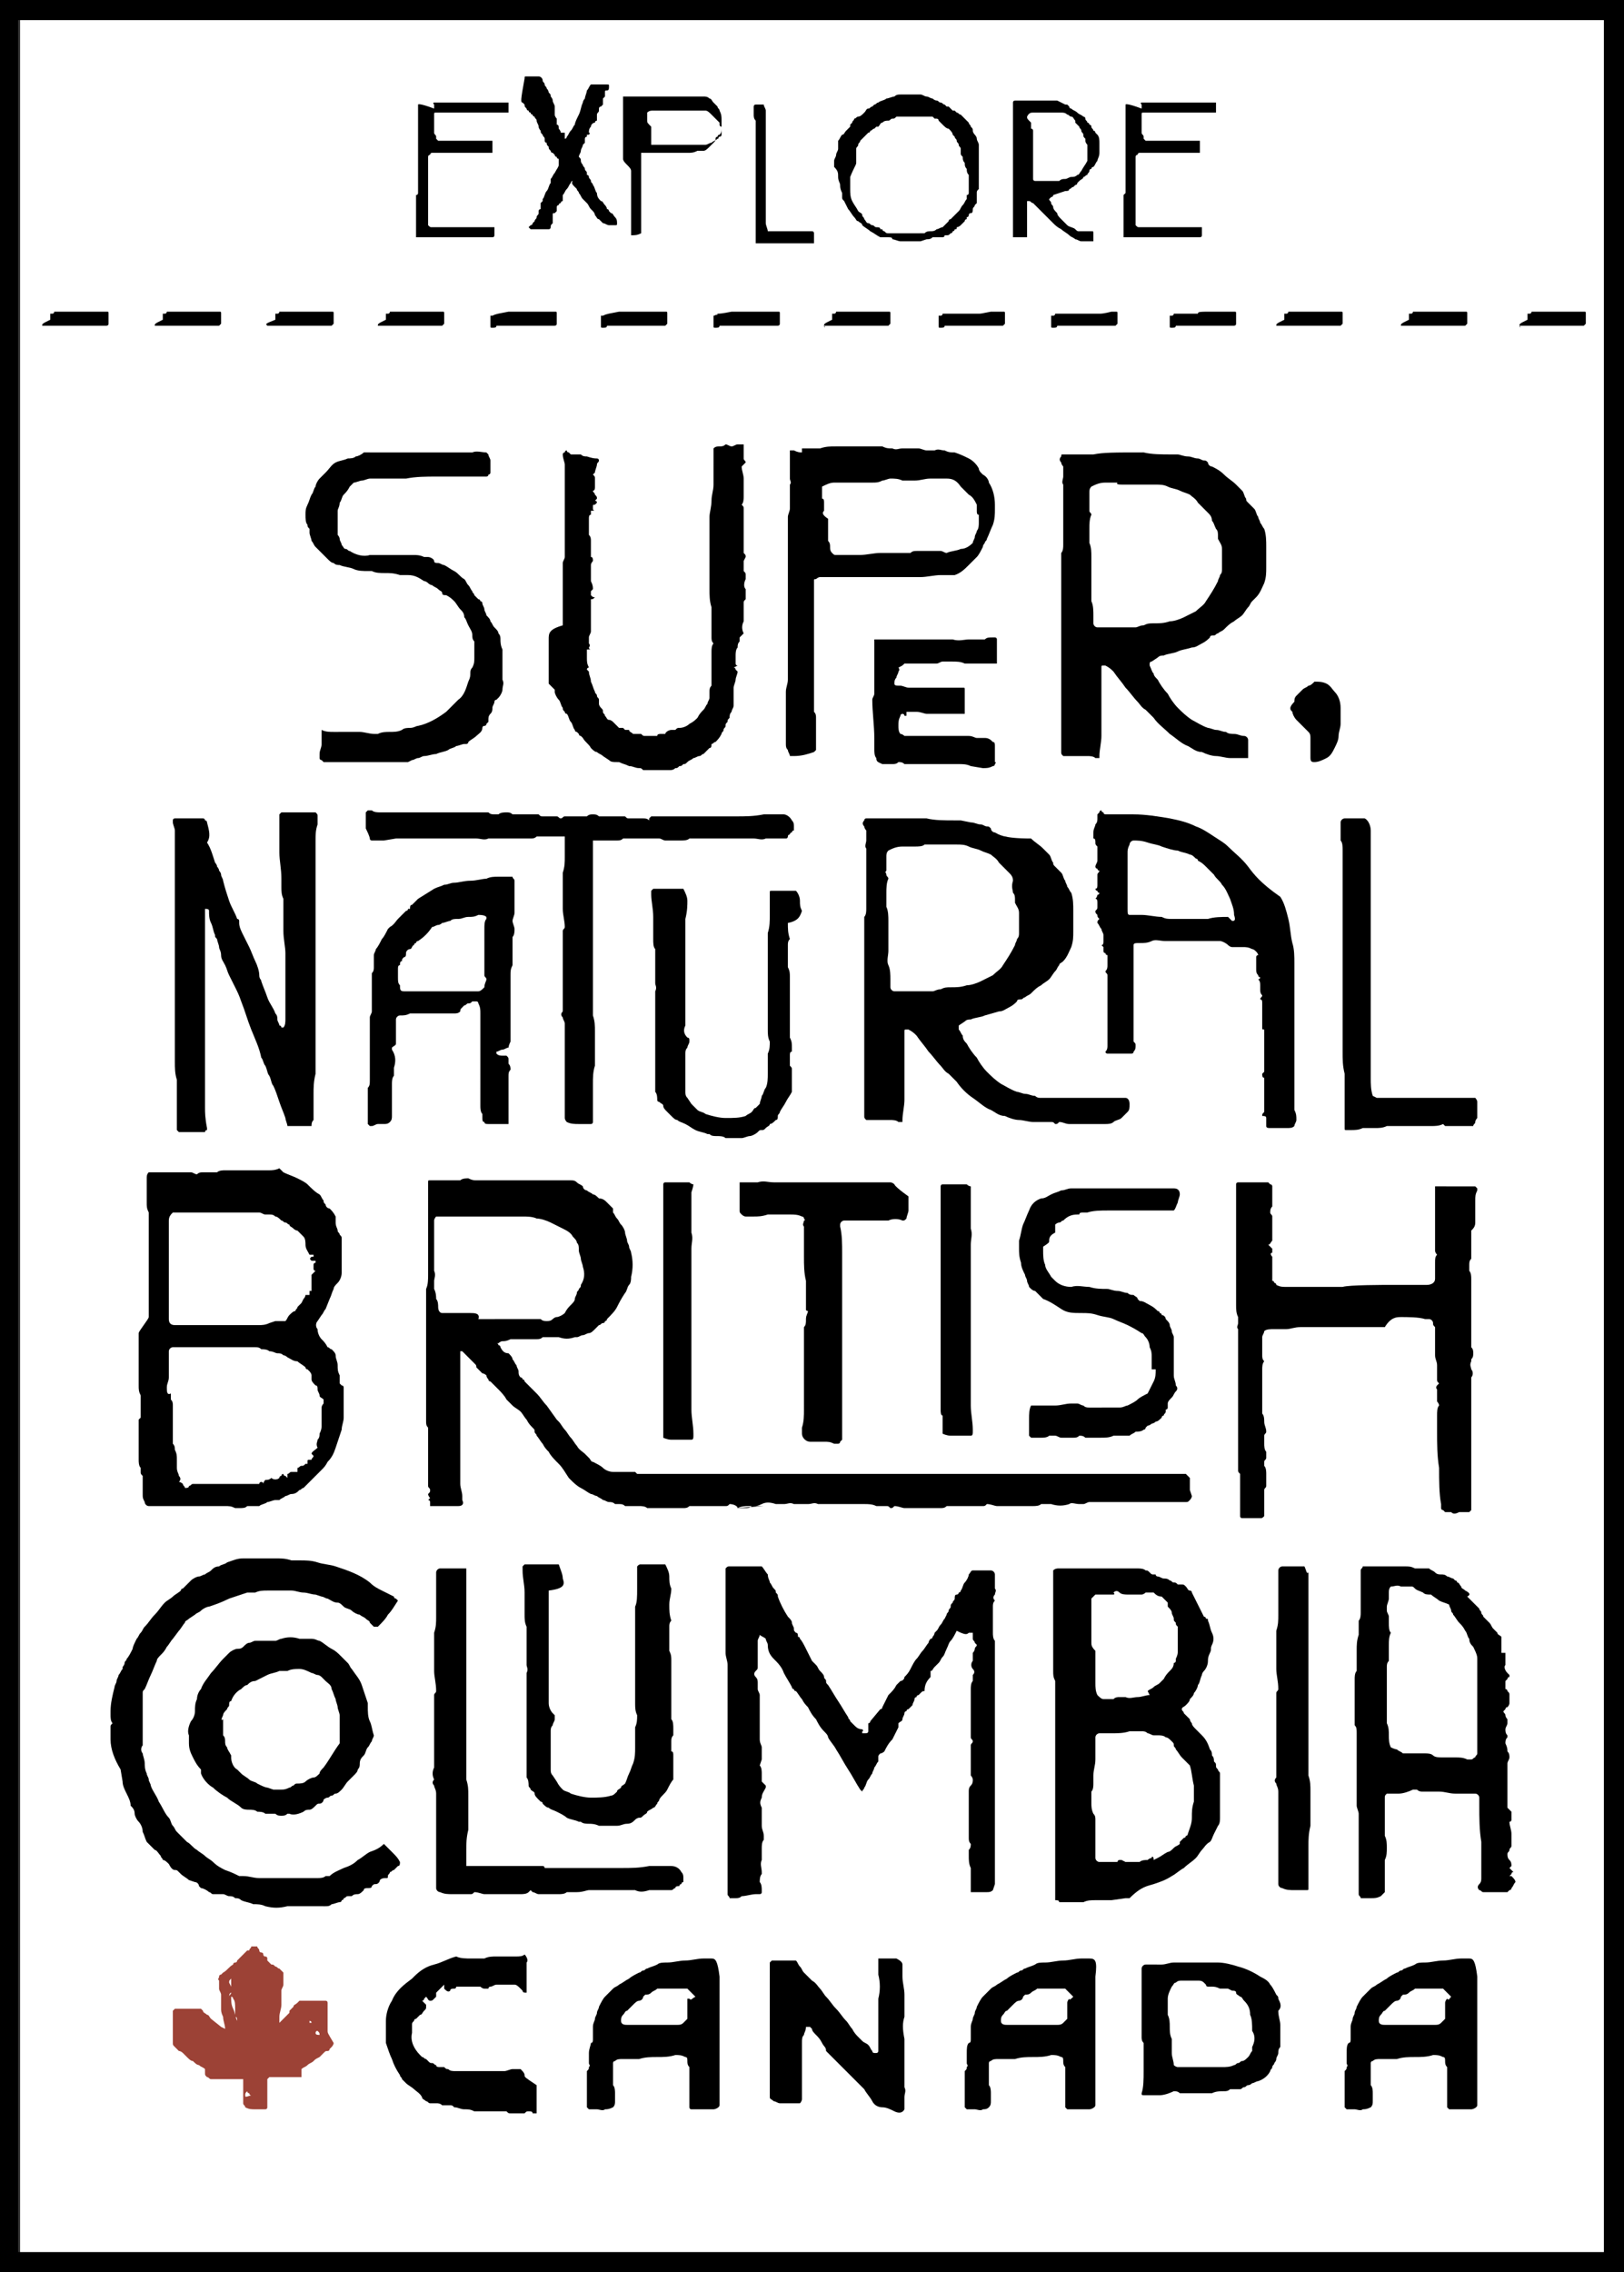<svg xmlns="http://www.w3.org/2000/svg" viewBox="0 0 80.8 113"><rect x="0" y="0" width="80.8" height="113" fill="#333333" stroke="none"/><path fill="#fff" d="M1 1h78.9v111.1H1z"/><path d="M0 0v113h80.8V0H0zm79.8 112H.9V1h78.9v111z"/><path d="M66.8 42.3V52.3c0 .4 0 .7.1 1.1v2.7c0 .1 0 .1.1.1h.2c.2 0 .4 0 .6-.1h.6c.2 0 .4 0 .6-.1h2.2c.2 0 .4 0 .6-.1l.1.1h1.4c0-.1.1-.1.1-.2s.1-.2.1-.2v-.2-.3-.3c0-.1-.1-.2-.1-.2h-.1-4.8l-.2-.1c-.1-.3-.1-.6-.1-.9v-.9-1.6-.7V49.6v-.4-.3-.4-.4-.4-.6-1.6-.6-.8-.8-.7-.7-.3-.3c0-.2-.1-.5-.3-.6h-1c-.1 0-.2.1-.2.2V41.8c.1.1.1.3.1.5zM64.3 34.7zM64.2 35.2c0 .1 0 .1.1.2 0 .1.1.3.2.4l.3.3.3.3c.1.1.1.2.1.3v1c0 .2.1.2.2.2.2 0 .4-.1.6-.2.2-.1.3-.3.4-.5.1-.2.2-.4.2-.6s.1-.4.1-.6v-.8c0-.3-.1-.6-.3-.8-.1-.1-.2-.3-.4-.4-.2-.1-.4-.1-.6-.1-.1.1-.2.2-.3.2-.1.1-.2.1-.3.2l-.3.3c-.1.1-.1.2-.1.3-.2.2-.2.3-.2.3zM62.1 43.1c-.3-.4-.7-.7-1-1-.2-.2-.4-.3-.7-.5-.3-.2-.6-.4-.9-.5-.4-.2-.8-.3-1.3-.4-.6-.1-1.2-.2-1.8-.2H55s-.1 0-.1-.1c0 0-.1 0-.1-.1 0 0-.1 0-.1.1l-.1.1v.2c0 .1 0 .2-.1.3 0 .1-.1.2-.1.4V41.7c.1 0 .1.1.1.2s0 .1.1.2v.7c0 .1-.1.2-.1.3 0 0 0 .1.1.1 0 0 0 .1.1.1 0 .1-.1.1-.1.2v.5c0 .1 0 .2-.1.2 0 0 0 .1.1.1 0 0 0 .1.1.1 0 0 0 .1-.1.1 0 0 0 .1-.1.2.1 0 .1.1.1.2v.2c0 .1 0 .1-.1.2 0 .1 0 .1.1.2 0 .1 0 .1.1.2-.1.1-.1.1-.1.2.1.1.1.2.2.3 0 .1.1.2.1.3v.3c0 .1 0 .2-.1.2l.1.1v.2s0 .1.1.1c0 0 0 .1.1.1v.5c0 .1 0 .2-.1.3 0 .1.1.1.1.2V52c0 .1 0 .2-.1.3 0 .1.1.1.1.1H56.3s.1 0 .1-.1c.1-.1.1-.2.1-.3 0-.1 0-.1-.1-.2v-.2-.2-.8-.9-.9-.8-.2-.4-.2-.2c0-.1.1-.1.3-.1.2 0 .4 0 .6-.1.2-.1.4 0 .7 0H60.7c.1 0 .3.1.4.2 0 0 .1.1.2.1h.5c.2 0 .3 0 .5.1.1 0 .3.2.3.3-.1 0-.1.1-.1.1v.6c0 .1 0 .2.1.3 0 0 0 .1.1.1 0 0 0 .1-.1.1.1.1.1.2.1.3v.2c0 .1 0 .2.1.3 0 .1-.1.1-.1.2.1 0 .1.1.1.2v1.2c0 .1 0 .1.1.1v2.1l-.1.1c0 .1 0 .2.1.2v1.7c-.1.1-.1.1-.1.2.1 0 .2 0 .2.1v.4c0 .1.1.1.2.1h.8c.2 0 .3 0 .4-.1 0-.1.1-.2.1-.3 0-.2 0-.3-.1-.5V55v-.2-.2-.7-.7-.2-.2-.3-.7-.4-.4-.2-.2-.2-.4-.4-.4-.3-.3-.7c0-.3 0-.7-.1-1-.1-.4-.1-.8-.2-1.2-.1-.4-.2-.8-.4-1.1-1-.7-1.3-1.1-1.6-1.5zm-.8 2.7l-.2-.2c-.3 0-.7 0-1 .1H58.3c-.2 0-.3 0-.5-.1-.3 0-.7-.1-1-.1h-.6c-.1 0-.1-.1-.1-.3v-.5-.6-.8-.2-.3-.4c0-.1 0-.2.1-.4 0-.1.1-.2.2-.2.2 0 .4 0 .7.1.3.1.5.1.7.2.3.1.6.2.8.2.2.1.4.1.6.2.1 0 .2.1.3.2 0 0 .1 0 .1.1.2.1.3.2.4.3l.3.3.1.1c.1.2.3.3.4.5.2.2.3.5.4.7.1.3.2.5.2.8.1.3 0 .3-.1.3zM52.2 61.7c0-.2.1-.3.3-.4v-.2-.2s.1-.1.2-.1.1-.1.2-.1c.2-.2.4-.3.7-.3h.1c0-.1.1-.1.2-.1h.2c.3-.1.7-.1 1-.1H58.4c.1-.1.1-.2.2-.4 0-.1.1-.3.1-.4 0-.2-.1-.3-.3-.3h-5.1c-.2 0-.3.1-.5.1-.2.1-.3.1-.5.2s-.3.2-.5.2c-.3.1-.5.3-.6.6-.1.2-.2.5-.3.7-.1.3-.1.5-.2.8v.4c0 .2 0 .4.1.7 0 .2.1.4.2.6 0 .1.1.2.1.3s.1.2.1.3l.1.1s.1.1.2.1l.2.2.2.2c.3.1.6.3.9.5.3.2.6.2 1 .2.3 0 .5 0 .8.1.3.1.6.1.8.2.2.1.5.2.7.3.2.1.4.2.7.4.1 0 .1.1.2.2s.2.3.2.5c.1.2.1.3.1.5v.6h.2c0 .2 0 .4-.1.6l-.3.6c-.2.1-.4.2-.5.3s-.3.2-.5.3c-.1 0-.2.1-.4.1H54.2c-.1 0-.2 0-.3-.1-.1 0-.2-.1-.3-.1h-.3c-.3 0-.5.1-.8.1h-1.2c-.1.2-.1.4-.1.7V71.4l.1.1h.5c.1 0 .3 0 .4-.1h.3c.1 0 .2.1.3.1H53.4c.1 0 .2 0 .3-.1.1 0 .2 0 .3.1h.7c.3 0 .5 0 .7-.1H56.2c.1-.1.2-.1.3-.2.1 0 .3 0 .4-.1.1 0 .1-.1.1-.1l.1-.1c.1 0 .2-.1.2-.1.1 0 .2-.1.2-.1.1 0 .2-.1.3-.2 0-.1.1-.1.1-.1 0-.1.1-.1.1-.2v-.1s.1 0 .1-.1v-.2c0-.1.1-.2.2-.3s.1-.2.2-.3c.1-.1.1-.2 0-.3 0-.2-.1-.3-.1-.5v-.7-.7-.5c0-.1-.1-.2-.1-.3 0-.1-.1-.2-.1-.3s-.1-.2-.2-.3c0-.1-.1-.2-.2-.2 0 0 0-.1-.1-.1 0 0 0-.1-.1-.1-.1-.1-.2-.2-.4-.3-.2-.1-.3-.2-.5-.2l-.1-.1c0-.1-.1-.1-.2-.2-.1 0-.2 0-.3-.1-.2 0-.3-.1-.5-.1s-.4-.1-.5-.1c-.3 0-.6 0-.9-.1-.3 0-.6-.1-.9 0-.3 0-.6-.1-.8-.3l-.2-.2c-.1-.2-.3-.4-.3-.6-.1-.2-.1-.5-.1-.7V62c.3-.2.3-.2.3-.3zM54.4 22.6c-.1 0-.1 0 0 0H52.9c-.1 0-.1 0-.1.1-.1.1-.1.2 0 .3 0 .1.1.2.1.2v.5c0 .1-.1.3 0 .4v3c0 .1 0 .3-.1.4V37.4c0 .1 0 .1.1.2H54.1c.1 0 .3 0 .4.1h.2v-.1c0-.3.1-.7.1-1v-1-.3-.3-.8-.8-.2c0-.1 0-.1.1-.1h.1c.2.1.3.2.4.3.2.3.4.5.6.8.2.2.4.5.6.7.1.1.2.3.4.4l.4.4c.2.3.5.5.8.8.3.2.6.5.9.6.2.1.4.3.7.3.2.1.5.2.7.2s.5.1.7.1H62.1v-.5-.4c0-.1-.1-.2-.2-.2-.2 0-.3-.1-.5-.1-.1 0-.3 0-.4-.1-.2 0-.3-.1-.5-.1-.1 0-.3-.1-.4-.1-.3-.1-.6-.3-.8-.4-.3-.2-.5-.4-.7-.6s-.4-.5-.5-.7c-.2-.2-.4-.5-.5-.7-.1-.1-.2-.2-.2-.3-.1-.1-.1-.2-.2-.4V33s0-.1.1-.1l.3-.2c.1-.1.2-.1.3-.1.2-.1.5-.1.7-.2.2-.1.4-.1.7-.2.2 0 .3-.1.5-.2s.3-.2.4-.3c0-.1.1-.1.2-.1s.1-.1.2-.1c.1-.1.2-.1.3-.2.2-.2.3-.3.5-.4.1-.1.3-.2.4-.3.1-.1.2-.3.3-.4.1-.1.1-.2.2-.3l.2-.2c.2-.2.3-.5.4-.7.1-.3.1-.5.1-.8v-.5-.5c0-.3 0-.6-.1-.9-.1-.1-.1-.2-.2-.3 0-.1-.1-.2-.1-.3-.1-.1-.1-.3-.2-.4l-.3-.3c-.1-.1-.1-.1-.1-.2-.1-.1-.1-.3-.2-.4l-.3-.3c-.2-.2-.4-.3-.6-.5s-.4-.3-.6-.4c-.1 0-.2-.1-.2-.2-.1-.1-.1-.1-.2-.1s-.2-.1-.3-.1c-.2 0-.3-.1-.5-.1s-.4-.1-.5-.1H58.3c-.5 0-1 0-1.4-.1-1.5 0-2 0-2.5.1zm1.5 1.5h1.6c.2 0 .4 0 .6.1s.4.1.6.2.3.1.5.2c.1.1.3.2.4.4l.1.1.1.1.3.3c.1.1.2.2.2.4.1.1.1.2.2.4.1.1.1.2.1.4v.1c.1.2.2.3.2.5v1c0 .1 0 .2-.1.3 0 .1-.1.2-.1.3-.2.4-.4.7-.6 1-.1.2-.3.3-.5.5l-.6.3c-.2.1-.5.2-.7.2-.3.1-.5.1-.8.1-.2 0-.3 0-.5.1-.2 0-.3.1-.4.1H54.6c-.1 0-.2-.1-.2-.2v-.2-.2c0-.2 0-.5-.1-.7v-.7-.4-.4-.7c0-.2 0-.5-.1-.7v-.7c0-.2 0-.5.1-.7 0-.1-.1-.1-.1-.2v-.2-.2-.2-.3c0-.1 0-.2.1-.3.2-.1.4-.2.7-.2h.6c-.1.1.1.1.3.1z"/><path d="M49.5 41.4c-.1 0-.2-.1-.2-.2-.1-.1-.1-.1-.2-.1s-.2-.1-.3-.1c-.2 0-.3-.1-.5-.1l-.5-.1H47.5c-.5 0-1 0-1.4-.1h-1.4-.1H43.1c-.1 0-.1.1-.1.1-.1.1-.1.2 0 .3 0 .1.1.2.1.2v.5c0 .1-.1.3 0 .4v3c0 .1 0 .3-.1.4V55.5c0 .1 0 .1.1.2H44.3c.1 0 .3 0 .4.1h.2v-.1c0-.3.1-.7.1-1v-1-.3-.3-.8-.8-.2c0-.1 0-.1.1-.1h.1c.2.1.3.2.4.3.2.3.4.5.6.8.2.2.4.5.6.7.1.1.2.3.4.4l.4.4c.2.3.5.6.8.8s.6.5.9.6c.2.1.4.3.7.3.2.1.5.2.7.2s.5.1.7.1H52.3c.1 0 .1 0 .2.1.1 0 .1 0 .2-.1.2 0 .3.1.5.1H55c.1 0 .3 0 .4-.1.1-.1.3-.1.4-.2l.3-.3c.1-.1.1-.2.1-.4s-.1-.3-.2-.3h-4.2c-.1 0-.2 0-.3-.1-.2 0-.3-.1-.5-.1-.1 0-.3-.1-.4-.1-.3-.1-.6-.3-.8-.4-.3-.2-.5-.4-.7-.6-.2-.2-.4-.5-.5-.7-.2-.2-.4-.5-.5-.7-.1-.1-.2-.2-.2-.4-.1-.1-.1-.2-.2-.3V51l.3-.2c.1-.1.2-.1.3-.1.2-.1.5-.1.7-.2l.7-.2c.2 0 .3-.1.5-.2s.3-.2.4-.3c0-.1.1-.1.2-.1s.1-.1.2-.1c.1-.1.2-.1.3-.2.2-.2.3-.3.5-.4.1-.1.3-.2.4-.3.1-.1.2-.3.3-.4.1-.1.1-.2.2-.3 0-.1.1-.1.2-.2.2-.2.3-.5.4-.7.1-.3.1-.5.1-.8v-.5-.5c0-.3 0-.6-.1-.9-.1-.1-.1-.2-.2-.3 0-.1-.1-.2-.1-.3-.1-.1-.1-.3-.2-.4l-.3-.3c-.1-.1-.1-.1-.1-.2-.1-.1-.1-.3-.2-.4l-.3-.3c-.2-.2-.4-.3-.6-.5-1.4 0-1.6-.2-1.8-.3zm.9 3c.1.1.1.2.1.4v.1c.1.2.2.3.2.5v1c0 .1 0 .2-.1.3 0 .1-.1.2-.1.3-.2.4-.4.7-.6 1-.1.2-.3.3-.5.5l-.6.3c-.2.1-.5.2-.7.2-.3.1-.5.1-.8.1-.2 0-.3 0-.5.1-.2 0-.3.1-.4.1h-.2-1.7c-.1 0-.2-.1-.2-.2v-.2-.2c0-.2 0-.5-.1-.7s0-.5 0-.7v-.4-.4-.7c0-.2 0-.5-.1-.7v-.7c0-.2 0-.5.1-.7 0-.1-.1-.1-.1-.2s-.1-.1 0-.2v-.2-.2-.3c0-.1 0-.2.1-.3.2-.1.4-.2.7-.2h.6c.2 0 .4 0 .5-.1h1.6c.2 0 .4 0 .6.1s.4.1.6.2c.2.1.3.1.5.2.1.1.3.2.4.4l.1.1.1.1.3.3c.1.1.2.2.2.4-.1.3 0 .5 0 .6zM46.9 70.4V71.3s.2.1.4.1h1c.1 0 .1-.1.1-.2v-.1c0-.4-.1-.8-.1-1.2v-1.2-.4-.4-1.1-1.1-.9-.9-.4-.4-.4-.8c0-.3.1-.5 0-.8v-.8-.6-.7s-.1 0-.2-.1H46.9c-.1 0-.1.1-.1.1V70.1c0 .1 0 .3.1.3.1-.1.1-.1 0 0zM44.5 58.9c-.1-.1-.2-.1-.2-.1H38.5c-.3 0-.5-.1-.8 0h-.8-.1V60.2c0 .1 0 .1.1.2 0 0 .1.1.2.1h.4c.2 0 .4 0 .7-.1H39.3c.2 0 .4 0 .6.1 0 0 .1 0 .1.1 0 0 .1.1 0 .1 0 .1-.1.2 0 .3v1.5c0 .4 0 .8.1 1.2v1.5c0 .1 0 .1 0 0s0 0 .1 0c0 .1-.1.2-.1.4s0 .3-.1.4V70.1c0 .3 0 .6-.1.9v.3c0 .2.2.4.4.4h.7c.2 0 .3 0 .5.1h.2s.1 0 .1-.1l.1-.1v-.2-.6-.6-1-1-.6-.7-.7-.6-.6-.7-.7-1.3c0-.4 0-.9-.1-1.3v-.1c0-.1.1-.2.2-.2h2.2c.2-.1.5-.1.7 0 .1 0 .1 0 .2-.1 0-.1.1-.3.1-.4v-.7c-.7-.5-.7-.6-.7-.6zM34.5 58.9s-.1 0-.2-.1H33.1c-.1 0-.1.1-.1.1V71.5s.2.1.4.1h1c.1 0 .1-.1.1-.2v-.1c0-.4-.1-.8-.1-1.2v-1.2-.4-.4V67v-1.1-.9-.9-.4-.4-.4-.8c0-.3.1-.5 0-.8v-.8-.6-.6c.1-.3.1-.4.1-.4zM39.9 45.3c-.1-.2-.1-.3-.1-.5s-.1-.4-.2-.5h-1.2c-.1 0-.1 0-.1.1v1.1c0 .3 0 .6-.1.9v4.8c0 .2 0 .4.1.6 0 .2 0 .4-.1.6v1c0 .2 0 .5-.1.7-.1.1-.1.3-.2.4 0 .1-.1.3-.1.4l-.2.2c-.1 0-.1.1-.2.2s-.2.1-.3.2c-.3.1-.6.1-1 .1-.3 0-.7-.1-1-.2-.1-.1-.3-.1-.4-.2l-.3-.3-.2-.3c-.1-.1-.1-.2-.1-.3V54v-.2-.2-.2-.5-.5c0-.1 0-.2.1-.3 0-.1.1-.2.1-.3v-.1s0-.1-.1-.1c-.2-.2-.2-.4-.1-.6v-.3-.3-.3-.3-.3-.3-.3-.2-.2-.9-.9-.4-.4-.2c.1-.4.1-.7.1-.9s-.1-.4-.2-.6h-1.5l-.1.1v.2c0 .3.1.7.1 1.1v1.1c0 .2 0 .4.1.5V48.9c0 .1.1.2 0 .4V54.3c.1.1.1.3.1.4 0 .1.1.1.1.1.1.1.2.1.2.2s.1.2.2.3l.1.1.1.1c.1.1.2.2.3.2.1.1.2.1.4.2s.3.2.5.3c.2.1.4.1.6.2h.1c.1.1.2.1.4.1.1 0 .3 0 .4.1h.8c.1 0 .3-.1.4-.1s.3-.1.4-.2.1-.1.2-.1.1 0 .2-.1.2-.1.2-.2c.1 0 .2-.1.3-.2.1 0 .1-.1.1-.2s.1-.1.1-.2c.1-.2.2-.3.3-.5.1-.2.2-.3.3-.5v-.1-.2-.2-.2-.2-.2c0-.1 0-.1-.1-.2v-.5c0-.1 0-.2.1-.2v-.2c0-.2 0-.3-.1-.5v-.5-.3-.9-.4-.9c0-.2 0-.3-.1-.5v-.2-.3-.3-.3c0-.1 0-.2.1-.3-.1-.3-.1-.5-.1-.8.5-.1.6-.3.7-.6zM45 33c.1 0 .1 0 0 0h1.6c.1 0 .2-.1.3-.1h.4c.3 0 .5 0 .7.1H49.6v-.1-.1-.4-.4-.2c0-.1-.1-.1-.1-.1h-.1c-.2 0-.3 0-.4.1h-.8c-.2 0-.5.1-.8 0h-3.7-.2v2.7c0 .1-.1.2-.1.3 0 .6.1 1.3.1 1.9v.5c0 .2 0 .4.1.5 0 .2.1.2.3.3h.5c.1 0 .2 0 .3-.1.1 0 .2 0 .3.1h2.7c.2 0 .4 0 .6.1l.6.1c.2 0 .3 0 .5-.1.1 0 .1-.1.1-.1s.1-.1 0-.1v-.4-.4c0-.1 0-.2-.1-.2-.1-.1-.2-.2-.4-.2h-.4c-.1 0-.2-.1-.4-.1H45s-.1-.1-.2-.1c-.1-.1-.1-.3-.1-.4 0-.2 0-.3.1-.5 0-.1.1-.1.1-.1s.1 0 .1.1h.1v-.2h.5c.2 0 .4.1.5.1H48v-.1-.5-.5-.1c0-.1 0-.1-.1-.1h-2.7c-.1 0-.3-.1-.4-.1-.2 0-.3 0-.3-.1s0-.2.1-.3c0-.1.1-.2.1-.3.1-.1 0-.2 0-.2.2-.1.2-.1.3-.2-.1 0-.1 0 0 0z"/><path d="M39.9 22.5c-.1 0-.2 0-.4-.1h-.2v1.4c0 .1.1.2 0 .3V25.3c0 .1-.1.3-.1.4v8.1c0 .2-.1.4-.1.6V37c0 .1 0 .2.1.3 0 .1.1.2.1.3h.2c.4 0 .7-.1 1-.2l.1-.1v-.2-.2-.4-.5-.3c0-.1 0-.2-.1-.3v-.5-.4V33v-.3-.3-.3-.3-.6-.3-.2-.2-.8-.8c0-.1 0-.1.1-.1 0 0 .1-.1.2-.1h5c.3 0 .7-.1 1-.1h.7c.3-.1.5-.3.7-.5l.4-.4c.1-.1.2-.3.3-.5 0-.1.1-.2.1-.2 0-.1.1-.1.1-.2.1-.2.2-.5.3-.7.1-.3.1-.5.1-.8v-.2c0-.4-.1-.8-.3-1.1 0-.1-.1-.3-.3-.4l-.1-.1s-.1-.1-.1-.2c-.1-.2-.3-.4-.5-.5s-.4-.2-.7-.3c-.2 0-.3 0-.5-.1-.2 0-.3-.1-.5 0h-.4c-.1 0-.3-.1-.4-.1h-.8c-.2 0-.3.1-.5 0-.2 0-.3 0-.5-.1h-2.3c-.3 0-.5 0-.8.1h-1 .1v.2zm1.1 2.9v-.2-.2c0-.1 0-.2-.1-.2v-.2-.2-.2c.2-.1.4-.2.6-.2h1.9c.2 0 .3 0 .5-.1.1 0 .3-.1.4-.1.2 0 .4 0 .6.1h.6c.3 0 .5-.1.8-.1h.8c.3 0 .5.1.7.4l.4.4c.2.1.3.3.4.5v.3c0 .1 0 .2.1.2v.4c0 .1 0 .3-.1.4 0 .1-.1.2-.1.3 0 .1-.1.2-.1.3-.2.2-.4.3-.6.3-.2.1-.5.1-.7.2-.1 0-.2-.1-.3-.1h-1.2c-.1 0-.2 0-.3.1h-1.5c-.3 0-.7.1-1 .1h-1.2c-.1 0-.1 0-.2-.1s-.1-.2-.1-.3c0-.1 0-.2-.1-.3v-.4-.4-.3c-.3-.2-.3-.3-.2-.4zM28.9 28.6v.2-.2zM27.3 31.8V34l.2.2.1.1v.1c0 .1.1.3.2.4.1.1.1.3.2.4 0 .1 0 .1.1.2 0 0 0 .1.1.1.1.1.1.3.2.4.1.1.1.3.2.4 0 0 0 .1.1.1l.1.1s0 .1.1.1l.1.1c.1.2.3.3.4.5.1.1.2.2.3.2.1.1.2.1.3.2l.3.2c.1.1.2.1.4.1h.1c.2.1.3.1.5.2.2 0 .3.1.5.1.1 0 .1 0 .2.1h1.3c.1 0 .2 0 .3-.1.1 0 .1 0 .2-.1.1 0 .1 0 .2-.1.1 0 .1 0 .2-.1s.2-.1.3-.2c.1 0 .2-.1.3-.1s.1-.1.2-.1l.1-.1.2-.2c.1 0 .1-.1.1-.2.1 0 .1-.1.2-.1.1-.1.2-.2.3-.4 0-.1.1-.1.1-.2s.1-.1.1-.2 0-.1.1-.2c0-.1 0-.1.1-.2 0-.1 0-.2.1-.3 0-.1.1-.2.1-.3V35v-.4-.4c0-.1.1-.3.1-.4s.1-.3.1-.4l-.1-.1s0-.1-.1-.1l.2-.1s-.1 0-.1-.1v-.2-.2c0-.1 0-.3.1-.4 0-.1 0-.2.1-.3v-.1-.1l.1-.1.1-.1c-.1-.2-.1-.4 0-.6V30.6v-.2-.2-.2c0-.1 0-.1.1-.2v-.1-.2-.2c-.1-.1-.1-.3 0-.5v-.2c0-.1 0-.1-.1-.2V28.1v-.2l.1-.2c0-.1 0-.1-.1-.2v-.2-.2-.2-.2-.2-.2-.2-.3-.3-.2c0-.1 0-.1-.1-.2.1-.1.1-.3.1-.4v-.4-.5c0-.2-.1-.4-.1-.6l.1-.1.1-.1c0-.1-.1-.1-.1-.2v-.2-.2V22.1H36.7c-.1 0-.2.1-.3.1-.1 0-.2-.1-.3-.1-.1.1-.2.1-.3.1-.1 0-.2 0-.3.1V24.1c0 .3-.1.5-.1.8s-.1.6-.1.8V29.3c0 .3 0 .6.1.9V31.7c0 .1 0 .2.1.3-.1.1-.1.3-.1.4V34.1c-.1.1-.1.2-.1.3v.3c0 .1-.1.2-.1.3-.1.1-.1.2-.2.3-.1.1-.2.2-.3.4-.1.1-.2.2-.4.3-.1.1-.3.2-.5.2-.1 0-.1 0-.2.1h-.2c-.1 0-.3.1-.3.2h-.2c-.1 0-.2 0-.2.1H32.1c-.1 0-.1 0-.2-.1h-.4c-.1-.1-.2-.1-.2-.2h-.2l-.1-.1h-.2l-.1-.1-.1-.1-.1-.1s-.1-.1-.2-.1-.1-.1-.2-.2c0-.1-.1-.1-.1-.2s0-.1-.1-.2c0 0-.1-.1-.1-.2v-.1-.1c0-.1-.1-.1-.1-.2s-.1-.1-.1-.2c-.1-.2-.1-.3-.2-.5 0-.2-.1-.3-.1-.5l-.1-.1c0-.1.1-.1.1-.1-.1-.2-.1-.3-.1-.5v-.4h.2c-.1 0-.1-.1-.1-.1s.1-.1 0-.2v-.3c0-.1.1-.2.1-.3v-.3-.2-.2-.5-.2-.2c.1 0 .1 0 .2-.1-.1 0-.1 0-.2-.1v-.2l.1-.1c0-.1 0-.2-.1-.4v-.4-.4c0-.1.1-.2.1-.2 0-.1 0-.2-.1-.2V27.4v-.2-.3c0-.1 0-.2-.1-.3v-.1-.5-.2c0-.1 0-.2.1-.2v-.1-.1h.2c-.1 0-.1-.1-.1-.1v-.1c0-.1 0-.1.1-.1l.1-.1c0-.1-.1-.1-.1-.1l.1-.1c0-.1 0-.1-.1-.2 0-.1-.1-.1-.1-.2.1 0 .1-.1.1-.2V24v-.2c0-.1 0-.1-.1-.2l.1-.1c0-.1.1-.3.1-.4s.1-.1.1-.2c0 0 0-.1-.1-.1s-.2 0-.5-.1c-.1 0-.2 0-.3-.1h-.5l-.1-.1s-.1 0-.1-.1c0 0-.1 0-.1.1 0 0-.1 0-.1.1 0 .2.1.4.1.5v4.6c0 .1-.1.2-.1.3V31.1c-.7.2-.7.4-.7.7zM18.4 41.7c0 .1.1.1.1.1h.6l.6-.1h4c.2 0 .4.1.6 0H26.4c.1 0 .2 0 .3-.1h1.4v1c0 .3 0 .5-.1.8v1.8c0 .3.1.6.1.9 0 .1-.1.1-.1.2v4c-.1.1-.1.2 0 .3 0 .1.1.2.1.3V55.6c0 .1.1.2.1.2.2.1.4.1.6.1h.6s.1 0 .1-.1v-.1-.7-.7-.2-.2c0-.3 0-.6.1-.9v-.9-.8c0-.3 0-.5-.1-.8v-1-1.1-.8-.8-.5-.5-.3-.3-.8-.8-.8-1H30.7c.1 0 .2 0 .3-.1h1.8c.1 0 .2.1.3.1h.8c.1 0 .3 0 .4-.1h3.2c.2 0 .4.1.6 0h1c.1 0 .1-.1.1-.1 0-.1.1-.1.1-.1s0-.1.1-.1c0 0 0-.1.1-.1v-.2c0-.1 0-.2-.1-.3-.1-.2-.3-.3-.4-.3h-1c-.5.1-.9.1-1.4.1h-4.2l-.1.1v.1c-.1-.1-.2-.1-.3-.1h-.7c-.1 0-.1 0-.2-.1H30.2h-.1H29.8c-.1-.1-.2-.1-.3-.1s-.2 0-.3.1h-1.1c-.1 0-.1.1-.2.1s-.1-.1-.2-.1H27c-.1 0-.1 0-.2-.1H25.9h-.1H25.5c-.1-.1-.2-.1-.3-.1s-.3 0-.4.1h-.2c-.1 0-.2 0-.3-.1H18.9c-.1 0-.3 0-.4-.1h-.2l-.1.1v.8c.2.4.2.5.2.5z"/><path d="M19.7 51.9V51.3 51v-.3c0-.1.1-.2.2-.2.2 0 .3 0 .5-.1H22.6c.1 0 .2 0 .3-.1 0-.1 0-.1.1-.2l.1-.1c.1 0 .1-.1.2-.1s.1 0 .2-.1h.2s.1 0 .1.1c.1.2.1.3.1.5V55c0 .1 0 .3.1.4v.2c0 .1 0 .2.1.2 0 .1.1.1.2.1h1v-.2-.2-.4-.4-.4-.4-.4c0-.1 0-.2.1-.3 0-.1 0-.2-.1-.3v-.2c0-.1 0-.1-.1-.2H25c-.1 0-.2 0-.3-.1v-.1c.1 0 .2-.1.3-.1s.2-.1.3-.1c0 0 0-.1.1-.3v-.3-.4-.4-.3-.6-.4-.4-.5c0-.2 0-.3.1-.5v-.2-.2-.5-.5c.1-.1.1-.3.1-.4s-.1-.3-.1-.4c0-.1.1-.3.1-.4V45v-.1-.1-.5-.5c0-.1-.1-.1-.1-.2h-.7c-.2 0-.4 0-.6.1-.2 0-.5.1-.8.1s-.6.1-.8.1-.3.1-.5.1c-.2.1-.3.1-.5.2l-.8.5-.3.3c-.1 0-.1.1-.1.2h-.1s0 .1-.1.1l-.4.4c-.1.1-.2.3-.4.4l-.1.1c-.1.2-.2.4-.3.5-.1.2-.2.4-.3.5 0 .1-.1.2-.1.3v.6c0 .1 0 .2-.1.3v1.9c0 .1-.1.2-.1.3v3.1c0 .2 0 .3-.1.4v1.8l.1.1h.1c.1 0 .2-.1.3-.1h.3c.1 0 .2 0 .3-.1s.1-.2.1-.3v-.4-.8-.4c0-.1 0-.3.1-.4v-.2-.2c.1-.3.1-.6-.1-.9v-.1c.1-.1.2-.1.2-.2zm.1-3.3v-.4c0-.1 0-.2.1-.2 0-.1 0-.2.1-.2 0-.1 0-.1.1-.2.1 0 .1-.1.1-.2s.1-.2.2-.2.1-.2.2-.2c0 0 0-.1.1-.1 0 0 0-.1.1-.1.3-.2.5-.4.7-.7.1 0 .2-.1.3-.1s.2-.1.2-.1c.1 0 .3-.1.4-.1.1-.1.2-.1.4-.1s.3-.1.5-.1.3 0 .5-.1c.1 0 .3 0 .4.1v.1c-.1.1-.1.3-.1.5V48.5c0 .1.1.1.1.2s-.1.2-.1.4c-.1.1-.2.2-.3.2H20.1c-.2 0-.2-.1-.2-.3-.1-.1-.1-.2-.1-.4zM16.2 23.5l-.3.3c-.1.1-.2.3-.2.4-.1.1-.1.3-.2.4-.1.2-.1.3-.2.5s-.1.3-.1.5 0 .4.1.5c0 .1 0 .1.1.2v.2c0 .1.1.3.1.4.1.1.1.2.2.3l.4.4.1.1.1.1c.1.1.2.2.3.2.1.1.2.1.3.1.2.1.5.1.7.2s.5.1.7.1h.2c.2.1.4.1.7.1.2 0 .4 0 .7.1h.4c.3 0 .5.1.8.3.1 0 .2.1.2.1s.1.1.2.1c.1.1.2.1.3.2s.2.1.2.2.1.1.2.1c.2.1.3.2.4.3.1.1.2.3.3.4s.2.2.2.4c.1.1.1.2.2.4s.2.3.2.5c0 .1 0 .2.1.3v.8c0 .2 0 .3-.1.5-.1.1-.1.2-.1.3 0 .1 0 .2-.1.4-.1.3-.2.7-.5.9l-.3.3-.3.3c-.4.3-.9.6-1.4.7-.1 0-.2.1-.4.1-.1 0-.3 0-.4.1-.2.1-.4.1-.6.1-.2 0-.4 0-.6.1h-.2c-.2 0-.5-.1-.7-.1H16.6c-.2 0-.4 0-.6-.1v.7c0 .2-.1.3-.1.5v.2s0 .1.1.1l.1.1h4.2l.2-.1c.1 0 .2-.1.3-.1s.2-.1.3-.1c.2 0 .4-.1.6-.1.2-.1.4-.1.6-.2.1-.1.3-.1.4-.2.1 0 .3-.1.4-.1h.1s.1 0 .1-.1c.1-.1.3-.2.4-.3.1-.1.3-.2.3-.4 0 0 0-.1.1-.1 0 0 .1 0 .1-.1l.1-.1v-.1c0-.1 0-.2.1-.3.1-.1.1-.2.1-.3 0-.1.1-.2.1-.3 0 0 0-.1.1-.1l.1-.1c.1-.1.2-.3.2-.4 0-.2.1-.3 0-.5v-.5-.4-.3-.3c-.1-.2-.1-.4-.1-.5s0-.2-.1-.3c0-.1-.1-.2-.2-.3-.1-.1-.1-.2-.2-.3 0-.1-.1-.2-.2-.3 0-.1-.1-.2-.1-.3 0-.1-.1-.2-.1-.3 0 0 0-.1-.1-.1 0 0 0-.1-.1-.1l-.2-.2c0-.1-.1-.1-.1-.2-.1-.1-.1-.2-.2-.3-.1-.1-.1-.2-.2-.3-.2-.1-.3-.3-.5-.4s-.3-.2-.5-.3c-.1 0-.2-.1-.3-.1s-.2 0-.2-.1-.2-.2-.3-.2h-.2c-.2-.1-.4-.1-.5-.1h-2.2c-.3.1-.7 0-1-.2-.1 0-.1-.1-.2-.1s-.1-.1-.2-.2c0-.1-.1-.2-.1-.3 0-.1-.1-.2-.1-.2v-.4-.4-.4c0-.1.1-.2.1-.4.1-.1.1-.3.2-.4.1-.1.2-.2.3-.4l.1-.1.1-.1c.1 0 .3-.1.4-.1.1 0 .3-.1.4-.1h1.8c.5-.1 1-.1 1.5-.1h2.5s.1 0 .1-.1c.1 0 .1-.1.1-.1v-.2-.4c0-.1-.1-.2-.1-.3l-.1-.1c-.2 0-.5-.1-.7 0H18.1c-.1.1-.3.2-.4.2-.1.1-.3.1-.4.1-.2.1-.4.1-.6.2s-.3.3-.5.5zM10.3 40.9s0-.1-.1-.1c0 0 0-.1-.1-.1H10 8.7s-.1 0-.1.1v.1c0 .1.1.3.1.4v11.5c0 .3 0 .6.1.9V56.2l.1.1h1.3s0-.1.1-.1v-.1c-.1-.5-.1-.8-.1-1v-.8-.7V52.3v-.7-.4-.5-.5-.6-.6-.9-.9-.9-1.1c.1 0 .2 0 .2.1 0 .2 0 .4.1.6.1.2.1.4.2.6 0 .1 0 .1.1.2 0 .1.1.3.1.4 0 .1.1.2.1.4s.1.3.2.5.1.3.2.5l.3.6c.1.2.2.4.3.7.2.5.3.9.5 1.4s.4.9.5 1.4c.1.1.1.3.2.4.1.2.1.4.2.5.1.2.1.4.2.5.1.2.2.5.3.8s.2.5.3.8c0 .1.1.3.1.4H15.5c0-.1 0-.2.1-.3v-.3-1c0-.3 0-.6.1-1v-.3-.3-.2-.8-.8-1.7-1.7-1.1-1.1-1.1V42.9v-.3-.8c0-.3 0-.5.1-.8v-.4c0-.1 0-.1-.1-.2H14l-.1.1v1.9c0 .4.1.8.1 1.3v.4c0 .2 0 .4.1.6v1.6c0 .4.1.8.1 1.1v3.3c0 .1 0 .3-.1.4H14s0-.1-.1-.1c0-.1-.1-.2-.1-.3 0-.1 0-.2-.1-.3-.1-.3-.3-.5-.4-.8-.1-.3-.2-.5-.3-.8 0-.1-.1-.1-.1-.3 0-.2-.1-.5-.2-.7-.1-.2-.2-.5-.3-.7l-.3-.6c-.1-.2-.2-.4-.2-.6v-.1s0-.1-.1-.1c-.1-.3-.3-.6-.4-.9s-.2-.6-.3-1c0-.1-.1-.2-.1-.3 0-.1-.1-.2-.1-.2 0-.1-.1-.2-.1-.2 0-.1-.1-.2-.1-.2-.1-.3-.2-.7-.4-1 .2-.3.1-.6 0-1zM5.5 85.9V86.5c0 .5.2 1 .5 1.5l.1.6c0 .2.1.4.2.6.1.2.2.4.2.6.1.1.2.2.2.4 0 .1.1.3.2.4.1.1.2.3.2.5.1.2.1.3.2.5l.2.2.2.2c.1 0 .2.2.3.3 0 .1.1.1.1.2.1 0 .2.1.3.2.1.2.2.3.3.3s.1 0 .2.1l.1.1c.1.1.3.2.4.3l.3.1c.1 0 .2.1.2.2l.1.1c.1 0 .3.1.4.2.1 0 .1.1.2.1h.5c.1 0 .2.1.3.1s.2 0 .3.1c.1 0 .2 0 .3.1.2.1.4.1.6.2.2 0 .4 0 .6.1.4.1.7.1 1.1 0H16.2c.1 0 .2 0 .3-.1.1 0 .3-.1.4-.1 0 0 .1 0 .1-.1 0 0 .1 0 .1-.1.1 0 .1-.1.2-.1h.2c.1-.1.2-.1.3-.1s.2-.1.3-.2c0-.1.1-.1.2-.1s.2 0 .2-.1c.1-.1.1-.1.2-.1s.2-.1.2-.2c.1-.1.2-.1.3-.1s.1 0 .1-.1.1-.1.1-.2c.1 0 .1-.1.2-.1l.2-.2c.1 0 .1-.1.1-.2-.1-.2-.2-.3-.4-.5l-.4-.4c-.2.2-.4.3-.7.4-.2.1-.4.3-.6.4-.2.2-.4.3-.7.4-.2.1-.5.2-.7.4h-.2c-.1.1-.3.1-.4.1H12.9c-.3 0-.5-.1-.8-.1h-.2c-.2-.1-.4-.2-.7-.3-.2-.1-.4-.2-.6-.4-.1-.1-.3-.2-.4-.3-.1-.1-.3-.2-.4-.3-.2-.1-.3-.3-.5-.4l-.5-.5c-.1-.1-.1-.2-.2-.3-.1-.1-.1-.3-.2-.4-.2-.2-.3-.5-.5-.8-.1-.3-.3-.5-.4-.8 0-.1-.1-.2-.1-.3 0-.1-.1-.2-.1-.3-.1-.2-.1-.4-.1-.5 0-.2-.1-.4-.1-.5-.1-.1-.1-.3 0-.4v-.4-.4-.4-.6-.6-.2c0-.1 0-.1.1-.2.1-.2.2-.5.3-.7.1-.2.2-.5.3-.7 0-.1.1-.2.2-.3.1-.1.2-.2.3-.4.1-.1.2-.3.3-.4l.3-.4c.1-.1.2-.3.3-.4 0-.1.1-.1.2-.2l.3-.2c.1-.1.2-.1.3-.2s.3-.2.4-.2c.3-.1.6-.2 1-.4l.9-.3h.4c.2-.1.4-.1.6-.1h1.2c.2 0 .4.1.6.1.2 0 .4.1.6.1l.3.1c.1 0 .2.1.3.1.2.1.3.2.5.2.1 0 .2.1.3.2.1.1.3.1.4.2.1.1.3.2.4.2.1.1.2.1.3.2.1.1.2.1.2.2l.2.2h.2c.2-.2.4-.4.5-.6.2-.2.3-.4.5-.7l-.1-.1s-.1 0-.1-.1l-.6-.3c-.2-.1-.4-.2-.6-.4-.5-.4-1.1-.6-1.7-.8-.3-.1-.6-.1-.9-.2-.3-.1-.6-.1-.9-.1h-.4c-.3-.1-.5-.1-.8-.1h-1.6c-.3 0-.5.1-.8.2-.1.1-.3.1-.4.2-.2 0-.3.1-.4.2-.1.1-.2.1-.3.2-.1 0-.2.1-.3.1s-.3.1-.4.2l-.3.3-.1.1s-.1 0-.1.1c-.1.1-.3.2-.4.3-.1.1-.3.2-.4.3-.2.2-.3.4-.5.6-.2.2-.3.4-.5.6-.1.1-.1.2-.2.3-.1.1-.1.2-.2.3-.1.2-.2.4-.2.5-.1.2-.2.4-.3.5 0 .1-.1.1-.1.2s-.1.2-.1.2v.1c-.1.1-.1.2-.2.3 0 .1-.1.2-.1.3s-.1.2-.1.3c-.1.4-.2.8-.2 1.2v.2c0 .1 0 .3.1.4-.1.1-.1.1-.1.2z"/><path d="M9.6 87.4c.1.2.2.4.4.6v.2c.1.3.4.6.6.7.2.2.5.4.7.5.2.2.5.3.7.5.1.1.3.1.4.1.1 0 .3 0 .4.1.1 0 .3 0 .4.1h.5c.1.1.2.1.3.1s.2 0 .3-.1h.1c.2.1.5 0 .7-.1.1-.1.2-.1.3-.1s.2-.1.3-.2.1-.1.2-.1.2-.1.2-.2c0 0 .1-.1.2-.1s.1-.1.2-.1.1-.1.2-.1.2-.1.3-.2c.1-.1.2-.3.3-.4l.3-.3c.1-.1.2-.2.2-.3.1-.1.1-.2.1-.3 0-.2.1-.3.2-.4.1-.1.1-.3.2-.4.1-.1.1-.2.2-.3 0-.1.1-.2.1-.3-.1-.3-.1-.5-.2-.7-.1-.2-.1-.5-.1-.7v-.2l-.3-.9c-.1-.3-.3-.5-.5-.8-.1-.1-.1-.2-.2-.3l-.3-.3c-.2-.2-.3-.3-.5-.4-.2-.1-.4-.3-.6-.4-.1 0-.2-.1-.4-.1h-.6c-.3-.1-.6-.1-.9 0-.1 0-.2.1-.3.1h-.3-.7c-.1 0-.2.1-.3.1s-.2.1-.3.2c-.1.1-.2.1-.3.1s-.3.1-.4.2l-.3.3c-.2.2-.4.5-.6.7-.2.3-.4.5-.5.8-.1.1-.2.3-.2.5-.1.2-.1.4-.1.6s-.1.4-.2.5c-.1.2-.2.5-.1.7v.4c0 .3.1.5.2.7zm1.5-2.1c0-.1.1-.2.2-.3 0-.1.1-.1.1-.2s0-.2.1-.2c.1-.3.3-.5.5-.6.1-.1.2-.2.3-.2.1-.1.2-.2.4-.2l.6-.3c.2-.1.4-.1.6-.2h.4c.2-.1.4-.1.6-.1.2 0 .4.1.6.2.1 0 .2.1.3.1s.2.1.2.1l.1.1.1.1c.1.1.3.2.3.4.1.2.1.3.2.5 0 .1.1.3.1.4s.1.3.1.4V86.7c-.3.4-.5.8-.8 1.2-.1.1-.2.2-.2.3-.1.1-.2.2-.3.2s-.3.1-.4.2c-.1.1-.3.1-.4.1-.1 0-.1 0-.2.1-.1 0-.1.1-.2.1-.2.1-.3.1-.4.1h-.4l-.3-.1c-.1 0-.3-.1-.5-.2-.1-.1-.3-.1-.4-.2-.1-.1-.3-.2-.4-.3l-.1-.1-.1-.1c-.2-.1-.3-.4-.3-.6v-.1c-.1-.2-.2-.3-.2-.4-.1-.1-.1-.2-.1-.3 0-.1 0-.2-.1-.3v-.4-.2-.2c-.1.1-.1 0 0-.2zM26.1 103.2c0-.1-.1-.2-.2-.3h-.4c-.1 0-.3.1-.4.1h-2.4c-.2 0-.3 0-.4-.1-.1 0-.1 0-.2-.1h-.2c-.1 0-.2 0-.2-.1-.1 0-.1-.1-.2-.1s-.1 0-.2-.1l-.1-.1c-.1 0-.1-.1-.2-.1l-.1-.1c-.3-.3-.5-.7-.4-1.1v-.2-.2c0-.1 0-.1.1-.2 0 0 0-.1.1-.1l.2-.2c.1 0 .1-.1.2-.2s.1-.1.1-.2v-.1l-.2-.2c.1 0 .1-.1.1-.1l.1-.1c.1.1.1.2.2.2s.1 0 .2-.1l.1-.1v-.2l.2-.2.1-.1.1-.1v.2c.1.1.2.2.3.1 0-.1.1-.1.2-.1s.1-.1.1-.1h1.2s.1.1.2.1h.2c0-.1.1-.1.1-.1.1 0 .2-.1.3-.1H25.6c.1 0 .2.1.3.2l.1.1c0 .1.1.1.2.1V98.8v-.1-.2-.2-.7c.1-.1 0-.3-.1-.4-.1.1-.3.1-.4.1h-1c-.2 0-.4 0-.6.1h-.7c-.2 0-.5 0-.7-.1-.4.1-.7.3-1.1.4-.4.1-.7.3-1 .6l-.1.1c-.4.3-.8.6-1 1.1-.2.3-.3.7-.3 1v1.1c.1.3.2.6.3.8.1.3.2.5.4.8 0 .1.1.1.1.2l.2.2c.1.1.3.2.4.3.1.1.3.2.4.4 0 .1.1.1.2.2.1 0 .1.1.2.1h.3c.1 0 .2 0 .3.1h.4c.1 0 .1 0 .2.1.2 0 .3.1.5.1s.3 0 .5.1h1.6c.1.1.1.1.2.1h.7c.1-.1.1-.1.2-.1s.2 0 .2.1h.2v-.7-.7c-.6-.4-.6-.4-.6-.5z"/><path d="M21.9 99.3h-.1.1c0 .1 0 .1 0 0zM21.7 99.2zM29.3 94h2.3c.2.1.4.1.7 0h1.1c.1 0 .1-.1.2-.1 0-.1.1-.1.2-.1 0 0 0-.1.1-.1 0 0 0-.1.1-.1v-.2c0-.1 0-.2-.1-.3-.1-.2-.3-.3-.5-.3h-1.1c-.5.1-.9.1-1.4.1h-3.8s0-.1-.1-.1H23.2v-.4-.2-.2c0-.3 0-.6.1-1v-.9-.8c0-.3 0-.5-.1-.8v-.1-1.2-1.1-.8-.8-.5-.5-.3-.3-.9-.9-.8-1.5-.4-.4h-1.3c-.1 0-.2.1-.2.2v2.2c0 .3 0 .5-.1.8v1.9c0 .3.1.6.1 1 0 .1-.1.1-.1.2v3.6c-.1.2-.1.4 0 .6-.1.1-.1.2 0 .3 0 .1.1.2.1.4V93.9c0 .1.1.2.2.2.2.1.4.1.6.1H23.4c.1 0 .1 0 .2-.1.2 0 .4.1.5.1h1.8c.1 0 .3 0 .4-.1l.1-.1.1.1c.1 0 .2.1.3.1h1c.1 0 .3 0 .4-.1h.5c.3 0 .5-.1.6-.1z"/><path d="M28 78.5c0-.2-.1-.4-.2-.7h-1.7l-.1.1v.2c0 .4.1.7.1 1.1v1.1c0 .2 0 .4.1.6V82.8c0 .1.1.2 0 .4V88.4c.1.1.1.3.1.4 0 .1.1.1.1.2.1.1.2.1.2.2s.1.2.2.3l.1.1s.1 0 .1.1c.1.1.2.2.3.2.1.1.2.1.4.2s.4.2.5.3c.2.1.4.1.6.2h.1c.1.1.3.1.4.1.1 0 .3 0 .5.1h.9c.2 0 .3-.1.5-.1s.3-.1.4-.2c.1-.1.2-.1.2-.1.1 0 .1 0 .2-.1s.2-.1.2-.2c.1-.1.2-.1.3-.2.1 0 .1-.1.2-.2 0-.1.1-.1.1-.2.1-.2.3-.3.4-.5.1-.2.2-.4.3-.5v-.1-.2-.2-.2-.3-.2c0-.1 0-.2-.1-.2v-.5c0-.1 0-.2.1-.3V86c0-.2 0-.4-.1-.5V85v-.5-.5-.7-.7c0-.2 0-.3-.1-.5v-.2-.3-.4-.3c0-.1 0-.2.1-.3-.1-.3-.1-.5-.1-.8s.1-.5.1-.8c-.1-.2-.1-.4-.1-.6 0-.2-.1-.4-.2-.6h-1.2c-.1 0-.1 0-.2.1V79c0 .4 0 .7-.1.9V84.7c0 .2 0 .4.1.6 0 .2 0 .4-.1.6v1c0 .3 0 .5-.1.8-.1.2-.1.3-.2.5s-.1.3-.2.5c-.1.1-.2.1-.2.2-.1.1-.2.1-.2.2-.1.1-.2.2-.3.2-.3.1-.7.1-1 .1s-.7-.1-1-.2c-.1-.1-.3-.1-.4-.2-.1-.1-.2-.2-.3-.4l-.2-.3c-.1-.1-.1-.2-.1-.3v-.3-.2-.2-.2-.5-.5c0-.1 0-.2.1-.3 0-.1.1-.2.1-.3v-.2l-.1-.1c-.1-.1-.2-.3-.2-.5v-.5-.3-.2-.2-.3-.3-.3-.3-.2-.2-.9-.9-.4-.4-.2c.8-.1.8-.3.7-.6zM35.4 97.4H35c-.3 0-.6.1-.9.1-.3 0-.6.1-.9.1-.2 0-.4 0-.5.1-.2.1-.3.1-.5.2-.1 0-.1.1-.2.1s-.1.1-.2.1c-.2.1-.4.2-.5.3-.2.1-.3.2-.5.3-.1.1-.2.1-.3.2l-.4.4c-.1.1-.2.3-.3.5 0 .1-.1.2-.1.3 0 .1-.1.2-.1.3s-.1.2-.1.4v.6c0 .1 0 .2-.1.2 0 .1-.1.3-.1.5v.5c0 .1.1.1 0 .2 0 .1 0 .1-.1.2v1.8l.1.1h.4c.1 0 .3.1.4 0 .1 0 .2 0 .4-.1.1-.1.1-.2.1-.3v-.4c0-.1 0-.3-.1-.4v-.2-.2-.2-.2V102.6s0-.1.1-.1c.1-.1.2-.1.4-.1h.8c.3-.1.6-.1.9-.1.3 0 .6 0 .9-.1.2 0 .3 0 .5.1.1 0 .1.1.1.2s0 .2.1.3v2s0 .1.1.1h1.1c.1 0 .3-.1.3-.2v-.6-.2-.2-1.1-1.1-.3-.7-.4-.2-.2-1.4c-.1-.8-.2-.9-.4-.9zm-1.1 2h-.1v1l-.1.1-.1.1c-.1.1-.2.1-.3.1h-2.5c-.1 0-.3 0-.3-.2 0-.1 0-.2.1-.3s.1-.2.2-.2l.3-.3c.1-.1.2-.2.3-.2s.2-.1.2-.2l.1-.1c.1 0 .2 0 .3-.1s.2-.1.3-.2h1.5l.2.2.2.2c-.2.1-.2.2-.3.1zM36.7 75h.4c.1 0 .2 0 .3-.1h.1c.1 0 .2 0 .4-.1s.4-.1.7 0h.4c.2 0 .3-.1.5 0h.7c.2 0 .3-.1.5 0H43c.2 0 .4 0 .6.1h.5c.1 0 .1 0 .2.1.1 0 .1 0 .2-.1.2 0 .4.1.5.1h1.8c.1 0 .2 0 .3-.1H48.9c.1 0 .1 0 .2-.1.2 0 .4.1.5.1h1.8c.1 0 .3 0 .4-.1h.5c.3.1.6.1.9 0 .1-.1.3 0 .5 0h.2c.1 0 .2-.1.3-.1H59c.1 0 .1 0 .2-.1 0 0 .1-.1.1-.2l-.1-.3v-.2-.2-.2l-.2-.2H31.7l-.1-.1h-1.1c-.2 0-.4-.1-.5-.2-.1-.1-.3-.2-.5-.3-.1 0-.1-.1-.2-.2l-.2-.2c-.1-.1-.3-.2-.4-.4-.1-.1-.2-.3-.3-.4-.1-.1-.2-.3-.3-.4s-.2-.3-.3-.4l-.1-.1-.5-.7c-.2-.2-.3-.4-.5-.6l-.3-.3-.3-.3s0-.1-.1-.1c0 0 0-.1-.1-.1-.1-.1-.1-.2-.1-.3s-.1-.2-.1-.3c-.1-.1-.1-.2-.2-.3 0-.1-.1-.2-.2-.3-.2 0-.3-.1-.4-.3 0 0 0-.1-.1-.1 0 0 0-.1-.1-.1h-.1.2s.1-.1.2-.1.2 0 .4-.1H26.7c.1 0 .2 0 .3-.1h.8c.3.1.5.1.8 0h.1c.1 0 .2-.1.3-.1s.2-.1.3-.1.2-.1.3-.2l.2-.2c.1 0 .1-.1.2-.1 0 0 .1 0 .1-.1 0 0 .1 0 .1-.1.2-.2.4-.4.5-.6.1-.2.2-.4.4-.7.1-.1.1-.3.2-.4.1-.1.1-.3.1-.4.1-.4.1-.8 0-1.2 0-.1-.1-.2-.1-.3s-.1-.2-.1-.3c0-.1-.1-.3-.1-.4s-.1-.3-.2-.4c-.1-.1-.1-.2-.2-.3-.1-.1-.1-.2-.2-.3v-.1-.1l-.3-.3c-.1-.1-.2-.2-.4-.2-.1-.1-.2-.2-.3-.2-.1-.1-.2-.1-.3-.2-.1 0-.2-.1-.2-.2-.1-.1-.2-.1-.3-.2s-.2-.1-.3-.1h-4.7c-.1 0-.2 0-.4-.1-.1 0-.3 0-.4.1h-1.5c-.1 0-.1 0-.1.1V63.4c0 .2 0 .5-.1.7v6.6c0 .1 0 .2.1.3V73.9c0 .1.1.1.1.2s0 .1-.1.2c0 .1.1.2.1.2l-.1.1c.1 0 .1.1.1.1v.2h1.4c.2 0 .3-.1.2-.3v-.2c0-.2-.1-.4-.1-.6v-.6-.4-.4-.5-.5-1.1-1.1-.5-.5-.2-.2-.3-.3h.1l.2.2.2.2.2.2c.1.1.1.1.1.2l.3.3c.1 0 .2.1.2.1 0 .1.1.2.1.2s0 .1.1.1l.4.4c.1.1.3.3.4.5l.3.3c.1.1.3.2.4.3.1.1.2.3.3.4.1.2.2.3.3.4.1.1.1.1.1.2s.1.1.1.2c.1.1.2.3.3.4.1.2.2.3.3.4.1.2.3.4.5.6.2.2.3.4.5.7l.1.1c.1.1.3.3.5.4s.3.2.5.3c.1 0 .2.1.3.1.1.1.2.1.3.2.1 0 .2.1.3.1s.2 0 .3.1h.2c.1 0 .2 0 .3.1h.7c.1 0 .3 0 .4.1H34c.1 0 .2 0 .3-.1H36.1c.1 0 .1 0 .2-.1.2 0 .4.1.4.2.2-.1.4-.1.5-.1H38c-1.4.1-1.4.1-1.3.1zm-13.3-9.7H22c-.1 0-.2-.1-.2-.3 0-.1 0-.3-.1-.4 0-.1 0-.3-.1-.5v-.2-.2c0-.1.1-.3 0-.5v-.5-.3-1.1-.3-.3c0-.1.1-.2.1-.2H26c.2 0 .5 0 .7.1.2 0 .5.1.7.2l.6.3c.2.1.4.2.5.4.1.1.2.2.2.3.1.1.1.2.1.4 0 .1.1.3.1.4s.1.3.1.4c.1.3.1.6-.1.9 0 .1 0 .1-.1.2 0 .1-.1.1-.1.2s-.1.2-.1.3c0 .1-.1.2-.2.3-.1.1-.2.2-.3.4-.1.1-.3.2-.4.2-.1 0-.2.1-.2.1-.1.1-.2.1-.3.1s-.2 0-.3-.1H23.8c.1-.3-.2-.3-.4-.3zM45 100.3v-1.1c0-.3-.1-.6-.1-.9V98v-.3c0-.1-.1-.2-.3-.3h-.9v.8c.1.4.1.8 0 1.2v2.6s0 .1-.1.1h-.1s-.1 0-.1-.1c-.1-.1-.1-.2-.2-.3-.1-.1-.2-.1-.3-.2l-.1-.1-.1-.1c-.1-.1-.2-.2-.3-.4-.1-.1-.2-.3-.3-.4-.2-.2-.3-.4-.5-.6-.2-.2-.3-.4-.5-.6-.1-.1-.2-.3-.3-.4-.1-.1-.2-.3-.4-.4l-.2-.2-.2-.2c-.1-.1-.1-.2-.2-.3-.1-.1-.1-.2-.2-.3h-1.2l-.1.1V104.3c0 .1.1.1.2.2.1 0 .2.1.3.1h1c.1-.1.1-.2.1-.2v-.4-.1-.1-.3-.5-1-.4c0-.2 0-.3.1-.4 0-.1.1-.2.1-.4h.2l.1.1c0 .1.1.2.2.3.1.1.2.2.3.4.1.2.2.2.2.4l.3.3.3.3.3.3.3.3.1.1.1.1.5.5c.1.2.3.4.4.6s.3.3.5.3.4.1.6.2c.2.1.4.1.5-.1v-.3-.3c0-.2.1-.3 0-.5v-.5-.5-.5-.9c-.1-.5-.1-.8 0-1.1zM48.2 81.2h.2V81.5c0 .1.1.1.1.2l.1.1c0 .1-.1.1-.1.2 0 0 0 .1-.1.2v.4c-.1.1-.1.3 0 .4s.1.2 0 .3v.3c-.1.1-.1.3-.1.4V86.4c0 .1.1.1.1.2s-.1.1-.1.2v1.5c.1.1.1.2.1.2 0 .1 0 .2-.1.3s-.1.2-.1.3v2.3c0 .1 0 .2.1.3 0 .1 0 .2-.1.3v.3c0 .2 0 .4.1.6V94.1h.8c.1 0 .2 0 .3-.1l.1-.3v-.3-.2-.2-.3-.5-.4-.4-2-1-1.5-.5-.5-.5-.2-.2-.4-.4-.7-.4-.4-.2-.4-.3-.2c-.1-.1-.1-.3-.1-.4v-.4-.4-.2-.3c0-.1 0-.2.1-.3-.1-.1-.1-.2 0-.3 0-.1.1-.2 0-.3v-.2-.5c0-.1-.1-.2-.2-.2h-.9c-.1 0-.1.1-.2.2 0 .1-.1.3-.2.4-.1.1-.1.3-.2.4 0 0 0 .1-.1.1 0 0 0 .1-.1.1s-.1.1-.1.2-.1.1-.1.2c-.1.1-.1.1-.1.2s-.1.1-.1.2-.1.1-.1.2l-.1.2c-.1.1-.1.2-.2.3s-.1.2-.2.3l-.1.1s0 .1-.1.2c0 0 0 .1-.1.1 0 0-.1.1-.1.2-.1.1-.2.3-.3.4-.1.1-.2.3-.3.4-.1.1-.2.3-.3.5-.1.2-.2.3-.3.4 0 .1-.1.2-.2.2l-.2.2c-.1.2-.2.3-.4.5l-.3.6s0 .1-.1.1l-.5.6s0 .1-.1.1v.4c0 .1-.1.1-.2.1h-.1v-.1s.1 0 0-.1c-.2 0-.3-.1-.4-.2l-.2-.2c0-.1-.1-.1-.1-.2-.2-.3-.3-.5-.5-.8-.2-.3-.3-.5-.5-.8-.1-.1-.1-.1-.1-.2s-.1-.1-.1-.2-.1-.2-.2-.3c-.1-.1-.1-.2-.2-.3l-.1-.1-.1-.1-.3-.6c-.1-.2-.2-.4-.3-.5 0 0 0-.1-.1-.1 0-.1 0-.2-.1-.2-.1-.1-.1-.1-.1-.2s-.1-.2-.1-.3c0-.1-.1-.2-.2-.3-.2-.3-.4-.7-.5-1 0-.1 0-.1-.1-.2 0-.1 0-.1-.1-.2s-.1-.2-.2-.3c0-.1-.1-.2-.1-.4-.1-.1-.2-.3-.3-.4H36.3c-.1 0-.1 0-.2.1V82.2c0 .2.1.4.1.6v11.4c0 .1.1.1.1.2h.3c.1 0 .2 0 .3-.1.2 0 .5-.1.7-.1h.2s.1 0 .1-.1V94c0-.1 0-.3-.1-.4 0-.1 0-.3.1-.4v-.1c0-.2-.1-.4 0-.6v-.6c0-.1 0-.3.1-.4v-.2c0-.2-.1-.3-.1-.5v-.5-.4c-.1-.2-.1-.3 0-.5 0-.2.1-.3.2-.5v-.1l-.1-.1-.1-.1v-.4c0-.1 0-.3-.1-.4l.1-.3v-.3-.3c0-.1-.1-.2-.1-.4v-.3-.4-.4-.4-.4-.3c0-.1-.1-.2-.1-.3v-.3c0-.1 0-.2-.1-.3-.1-.1-.1-.2 0-.3s.1-.1.1-.2v-.2-.5-.2-.4c0-.1.1-.2.1-.3.1.1.2.1.3.2 0 .1.1.2.1.3 0 .3.1.5.3.7.2.2.4.4.5.7.1.2.3.5.4.7 0 0 0 .1.1.1 0 0 0 .1.1.1.1.1.2.3.3.4.1.2.2.3.3.4.1.2.2.4.4.6.1.2.2.4.4.6.1.1.2.2.2.3.1.2.3.4.4.6.2.3.4.7.6 1s.4.7.6 1l.1.1c0-.1.1-.1.1-.2.1-.1.1-.3.2-.4.1-.1.1-.2.2-.3 0-.1.1-.2.1-.3.1-.1.1-.2.2-.3v-.2c0-.1 0-.1.1-.2.1 0 .2-.1.2-.1.1-.2.2-.4.4-.6l.3-.6v-.1-.1c.1-.1.2-.1.2-.2s.1-.2.1-.3c0 0 0-.1.1-.1 0 0 0-.1.1-.1l.2-.2c0-.1.1-.2.1-.3 0 0 0-.1.1-.1 0 0 0-.1.1-.1l.1-.1c.1-.1.1-.1.2-.1 0-.3.1-.5.3-.7v-.1-.2c.1 0 .1-.1.2-.2l.2-.2c.1-.1.1-.2.2-.3s.1-.2.2-.4.1-.3.2-.4.2-.3.3-.5c.4.2.5.2.6.1zM54.2 97.4h-.4c-.3 0-.6.1-.9.1s-.6.1-.9.1c-.2 0-.4 0-.5.1-.2.1-.3.1-.5.2-.1 0-.1.1-.2.1s-.1.1-.2.1c-.2.1-.4.2-.5.3-.2.1-.3.2-.5.3-.1.1-.2.1-.3.2l-.4.4c-.1.1-.2.3-.3.5 0 .1-.1.2-.1.3 0 .1-.1.2-.1.3s-.1.2-.1.4v.6c0 .1 0 .2-.1.2-.1.1-.1.3-.1.5v.5c0 .1.1.1 0 .2 0 .1 0 .1-.1.2v1.8l.1.1h.4c.1 0 .3.1.4 0 .1 0 .2 0 .3-.1.1-.1.1-.2.1-.3v-.4c0-.1 0-.3-.1-.4v-.2-.2-.2-.2V102.6s0-.1.1-.1c.1-.1.2-.1.4-.1h.8c.3-.1.6-.1.9-.1s.6 0 .9-.1c.2 0 .3 0 .5.1.1 0 .1.1.1.2s0 .2.1.3v2l.1.1h1.1c.1 0 .3-.1.3-.2v-.6-.2-.2-1.1-1.1-.3-.7-.4-.2-.2-1.4c.1-.8 0-.9-.3-.9zm-1 2c-.1.1-.1.2-.1.2v.8l-.1.1-.1.1c-.1.1-.2.1-.3.1h-2.5c-.1 0-.3 0-.3-.2 0-.1 0-.2.1-.3s.1-.2.2-.2l.3-.3c.1-.1.2-.2.3-.2s.2-.1.2-.2l.1-.1c.1 0 .2 0 .3-.1.1-.1.2-.1.3-.2H53l.2.2.2.2c-.1.1-.2.2-.2.1zM57.4 93.7c.3-.1.6-.2.9-.4.2-.1.4-.3.6-.4.2-.2.4-.3.6-.5.1-.1.2-.3.3-.4.1-.1.2-.3.4-.4.1-.1.1-.2.2-.4l.2-.4c.1-.1.1-.3.1-.4v-.5-.5-.5-.5-.2c0-.1-.1-.1-.1-.2-.1-.1-.1-.1-.1-.2s0-.1-.1-.2c0-.1 0-.2-.1-.3 0-.1 0-.2-.1-.3-.1-.3-.2-.5-.4-.7l-.3-.3c-.1-.1-.2-.2-.2-.3 0 0-.1-.1-.1-.2l-.2-.2-.1-.1c0-.1-.1-.1-.1-.2s.1-.1.2-.2.2-.2.2-.3c.1-.1.2-.2.2-.3.1-.1.2-.3.2-.4.1-.1.1-.3.2-.5 0-.1.1-.2.1-.2.1-.1.2-.3.2-.5 0-.1 0-.2.1-.4s0-.2.1-.4.1-.4 0-.6c-.1-.2-.1-.4-.2-.6 0-.1 0-.1-.1-.1 0 0 0-.1-.1-.1l-.3-.6-.3-.6c0-.1-.1-.1-.1-.1-.1 0-.1-.1-.2-.2s-.1-.1-.2-.1h-.1-.1c-.1-.1-.1-.1-.2-.1s-.1-.1-.2-.1c-.1-.1-.2-.1-.3-.1-.1 0-.2-.1-.3-.1 0 0-.1 0-.1-.1h-.1c-.1 0-.1 0-.2-.1s-.1-.1-.2-.1c-.1-.1-.3-.1-.4-.1H52.7c-.1 0-.2 0-.3.1V83.1c0 .2 0 .3.1.5V94.5c.1 0 .2 0 .2.1h1.2c.2-.1.4-.1.6-.1H55.3l.7-.1h.2c.6-.6.9-.6 1.2-.7zm-3.1-12v-.4-.3-.3-.6-.6l.2-.2H55.4s.1 0 0-.1c.1-.1.2-.1.3 0 .1.1.3.1.4.1h.7c.1 0 .2-.1.2-.1h.4c.1.1.2.2.4.2l.3.3v.2c.1.1.2.2.2.3s.1.2.1.3c0 .1 0 .1.1.2 0 .1 0 .1.1.2v1.2c0 .1 0 .2-.1.4v.1s0 .1-.1.1c0 .2-.1.3-.2.4-.1.1-.2.2-.3.4l-.1.1-.1.1c-.1.1-.2.1-.3.2-.1.1-.2.1-.3.2l.1.2c-.2 0-.4.1-.6.1s-.4.1-.6 0h-.3c-.1 0-.2 0-.3.1h-.2-.1-.2c-.1 0-.2-.1-.3-.2-.1-.2-.1-.4-.1-.6v-.6-.6-.2-.2c-.2-.2-.2-.3-.2-.4zm3 10.7s-.1 0-.2.1c-.1 0-.3 0-.4.1h-.5-.2l-.2-.1h-.1s-.1 0-.1.1h-.9c-.1 0-.2-.1-.2-.2V90.5c0-.1 0-.2-.1-.3-.1-.2-.1-.4-.1-.5v-.6c.1-.1.1-.3.1-.4v-.4c0-.3.1-.5.1-.8v-.3V86.6v-.2c0-.1.1-.2.2-.2H55.3c.3 0 .6 0 .9-.1h.6c.1 0 .2 0 .3.1.1 0 .2.1.3.1h.2c.1 0 .3 0 .4.1.1 0 .2.1.3.2.1.1.1.1.1.2s.1.1.1.2c.1.1.2.3.3.4l.4.4c.1.3.1.6.2 1v.8c-.1.3-.1.5-.1.8s-.1.5-.2.8c0 0 0 .1-.1.1 0 0 0 .1-.1.1l-.1.1-.1.1v.1c-.1.1-.2.1-.3.2-.1.1-.2.2-.3.2-.2.1-.3.2-.5.3l-.2.1c0-.2-.1-.2-.1-.1zM63.6 99.4s-.1 0 0 0c0-.1 0-.1-.1-.2-.1-.2-.2-.4-.3-.5-.1-.2-.3-.3-.5-.4-.3-.2-.7-.4-1.1-.5-.3-.1-.7-.2-1-.2h-2.2c-.2 0-.4.1-.6.1H57c-.1 0-.2.1-.2.2v3.4c0 .1 0 .2.1.3V103c0 .4 0 .8-.1 1.1 0 .1 0 .1.2.1h.7c.2 0 .5-.1.7-.2.1 0 .2 0 .3.1H60.3c.2-.1.4-.1.6-.1.1 0 .2 0 .3-.1h.5c.1 0 .1-.1.2-.1s.1-.1.2-.1.2-.1.2-.1c.1 0 .2-.1.3-.1.3-.1.5-.3.6-.5 0-.1.1-.1.1-.2s.1-.1.1-.2c0 0 .1-.1.1-.2s.1-.2.1-.3c0-.1 0-.2.1-.3v-.2-.2-.3-.2-.2c0-.2-.1-.4-.1-.7.2-.2.1-.4 0-.6zm-1.3 2.4v.2c-.1.1-.1.2-.2.3-.1.1-.2.2-.3.2-.1 0-.1.1-.2.1s-.1.1-.2.1c-.2.1-.4.1-.6.1H58.6s-.1 0-.2-.1c0-.2-.1-.4-.1-.6v-.7c-.1-.2-.1-.4-.1-.6s0-.4-.1-.6v-.4-.4c0-.2.1-.4.2-.6.1-.1.1-.2.2-.2.1-.1.2-.1.3-.1h.8c.1 0 .2 0 .3.1l.1.1c0 .1.1.1.1.1h.2c.1 0 .2 0 .4.1h.4l.2.1c.1 0 .2 0 .2.1s.1.1.2.2c.1 0 .1.1.2.2.2.2.3.4.3.7.1.2.1.5.1.8.2.3.1.6 0 .8zM64.9 77.9H63.8c-.1 0-.2.1-.2.2v2.2c0 .3 0 .5-.1.8V83c0 .3.1.6.1 1 0 .1-.1.1-.1.2v4.2c-.1.1-.1.2 0 .3 0 .1.1.2.1.4v4.6c0 .1.1.2.2.2.2.1.4.1.6.1h.6c.1 0 .1 0 .1-.1v-.1-.8-.8-.2-.2c0-.3 0-.6.1-1v-.9-.8c0-.3 0-.5-.1-.8v-.1V87v-1.1-.8-.8-.5-.5-.3-.3-.9-.9-.8-1.9c-.1.1-.1-.1-.2-.3.1.1.1.1 0 0zM69.7 65.5c.3 0 .9 0 1.2.1h.2c.1 0 .2.1.2.2s0 .1.1.2v1.4c0 .2.1.3.1.5v.7c0 .1 0 .1.1.2l-.1.1s-.1.1 0 .2V69.7s.1.1.1.2c-.1.1-.1.3-.1.5v.8c0 .6 0 1.2.1 1.8 0 .6 0 1.3.1 1.8v.2s0 .1.1.1l.1.1H72.2c.1.1.2.1.4 0h.5l.1-.1V75v-.7-.7-.6-.6-.5-.4-.2-.3-.3-.3-.3-.4V68.5c.1-.1.1-.3 0-.4 0-.1-.1-.2 0-.4v-.1c.1-.1.1-.2.1-.3 0-.1 0-.2-.1-.3v-.2-.5-.3-.3-.3-.7-.7-.4c0-.1 0-.3-.1-.4v-.3c0-.1 0-.2.1-.3v-.2-.2-.4-.2-.2-.2c.1-.1.2-.2.2-.4v-.3-.3-.5c0-.2 0-.3.1-.5v-.1l-.1-.1H71.6h-.1-.1V62.2c0 .1.1.2.1.2-.1.1-.1.2-.1.4v.8c0 .2-.2.3-.4.3h-1.7c-.4 0-2.2 0-2.5.1H64c-.2 0-.3 0-.5-.1 0-.1-.1-.1-.1-.1s0-.1-.1-.1v-.4-.5-.1-.2c-.1-.1-.1-.2 0-.2v-.2l-.1-.1-.1-.1c.1 0 .1-.1.2-.2v-.2-.4-.6c0-.1-.1-.1-.1-.2s0-.2.1-.3v-.3-.3-.4s0-.1-.1-.1l-.1-.1h-1.5s-.1 0-.1.1v6c0 .2 0 .4.1.6v.3c0 .1-.1.2 0 .3V73.1c0 .1 0 .1.1.2v2.1s0 .1.1.1h.9c.1 0 .1 0 .2-.1v-.2-.3-.2-.2-.4c0-.1.1-.1.1-.2v-.2-.4c0-.1 0-.3-.1-.4v-.1-.1c0-.1.1-.1.1-.2V72.2c-.1-.1-.1-.3-.1-.4v-.4c0-.1.1-.1.1-.2 0-.2-.1-.3-.1-.5 0-.1 0-.3-.1-.4v-.5-.7-.3-.3-.4c0-.1 0-.3.1-.4-.1-.1-.1-.2-.1-.3v-.5-.4c0-.1.1-.2.1-.3.1-.1.3-.1.5-.1h.6c.2 0 .4-.1.7-.1h4.2c.3-.5.6-.5.8-.5zM73.1 97.4h-.4c-.3 0-.6.1-.9.1s-.6.1-.9.1c-.2 0-.4 0-.5.1-.2.1-.3.1-.5.2-.1 0-.1.1-.2.1s-.1.1-.2.1c-.2.1-.4.2-.5.3-.2.1-.3.2-.5.3-.1.1-.2.1-.3.2l-.4.4c-.1.1-.2.3-.3.5 0 .1-.1.2-.1.3 0 .1-.1.2-.1.3s-.1.2-.1.4v.6c0 .1 0 .2-.1.2-.1.1-.1.3-.1.5v.5c0 .1.1.1 0 .2 0 .1 0 .1-.1.2v1.8l.1.1h.4c.1 0 .3.1.4 0 .1 0 .2 0 .4-.1.1-.1.1-.2.1-.3v-.4c0-.1 0-.3-.1-.4v-.2-.2-.2-.2V102.6s0-.1.1-.1c.1-.1.2-.1.4-.1h.8c.3-.1.6-.1.9-.1s.6 0 .9-.1c.2 0 .3 0 .5.1.1 0 .1.1.1.2s0 .2.1.3v2l.1.1h1.1c.1 0 .3-.1.3-.2v-.6-.2-.2-1.1-1.1-.3-.7-.4-.2-.2-1.4c-.1-.8-.2-.9-.4-.9zm-1.1 2c-.1.1-.1.2-.1.2v.8l-.1.1-.1.1c-.1.1-.2.1-.3.1h-2.5c-.1 0-.3 0-.3-.2 0-.1 0-.2.1-.3s.1-.2.2-.2l.3-.3c.1-.1.2-.2.3-.2s.2-.1.2-.2l.1-.1c.1 0 .2 0 .3-.1.1-.1.2-.1.3-.2h1.4l.2.2.2.2c-.1.1-.1.2-.2.1zM72.9 79.1c-.1-.1-.2-.1-.2-.2-.1-.1-.1-.2-.2-.2 0 0 0-.1-.1-.1l-.1-.1c-.1 0-.2-.1-.3-.1-.1-.1-.2-.1-.3-.1-.1 0-.2 0-.3-.1-.1-.1-.2-.1-.3-.2h-.7c-.2-.1-.3-.1-.5-.1h-2.1c0 .1-.1.1-.1.2v2.1c0 .1 0 .3-.1.4v.7c-.1.3-.1.5-.1.8v1c-.1.1-.1.3-.1.4v2.3c.1.1.1.2.1.4V89.8c0 .1.1.3.1.4v4c0 .1.1.1.1.2h.5c.2 0 .3 0 .5-.1l.2-.2V94v-.1-.2-.2-.3-.2-.2-.3c.1-.2.1-.4.1-.6 0-.2 0-.4-.1-.6v-.2-.2-.4-.5-.3-.3c0-.1 0-.1.1-.2h.6c.2 0 .5-.1.7-.2h.2c.1.1.2.1.3.1h.8c.3 0 .5.1.8.1h1c.1 0 .2.1.2.2v.4c0 .6 0 1.2.1 1.8v1.8c0 .1 0 .2-.1.3s-.1.2 0 .3c.1 0 .1.1.2.1H75l.1-.1s.1 0 .1-.1c.1-.1.1-.2.2-.3 0-.1-.1-.2-.2-.3h-.1l.1-.1s0-.1.1-.1l-.1-.1-.1-.1.1-.1c0-.1 0-.2-.1-.3s-.1-.2-.1-.3c0-.1.1-.1.1-.2s.1-.1.1-.2v-.6c0-.2-.1-.4-.1-.6 0 0 .1 0 .1-.1v-.2-.2l-.1-.1-.1-.1v-.2-.2-.2-.2-.5-.4-.5c0-.1.1-.2.1-.3s0-.2-.1-.3c0-.1 0-.2-.1-.4 0-.1 0-.2.1-.3v-.1c-.1-.1-.1-.2-.1-.3 0-.1.1-.2.1-.3v-.2s-.1-.1-.1-.2-.1-.1-.1-.2l.1-.1s0-.1.1-.1c0 0 .1-.1.1-.2v-.2-.2c0-.1 0-.1-.1-.2 0 0 0-.1-.1-.1v-.1-.3l.1-.1s0-.1.1-.1v-.1l-.1-.1c-.1-.1-.2-.3-.1-.4v-.3-.3h-.2V82v-.2-.2-.2c-.1-.1-.2-.1-.2-.2l-.2-.2c-.1-.1-.1-.2-.2-.3l-.3-.3c0-.1-.1-.1-.1-.2s-.1-.1-.1-.2l-.1-.1-.1-.1-.4-.4c.2-.1.1-.2-.1-.3zm.6 3.4v4.7c0 .1-.1.1-.1.2-.1 0-.1.1-.2.1H73c-.2-.1-.4-.1-.6-.1h-.6c-.2 0-.4 0-.5-.1s-.3-.1-.4-.1h-1.1c-.1-.1-.2-.1-.3-.2-.1 0-.3-.1-.3-.1-.1-.2-.1-.4-.1-.6s0-.4-.1-.6v-.2-.4-1.4-.4-.4c0-.1 0-.2.1-.3v-.2-.6c0-.2 0-.4.1-.6-.1-.1-.1-.3-.1-.5v-.3c0-.1-.1-.2-.1-.3v-.2c0-.1.1-.3.1-.4v-.3c0-.1 0-.2.1-.3.2 0 .3-.1.5 0h.5c.1 0 .1 0 .2.1s.2.1.4.2c.1.1.2.1.4.1.1.1.3.2.4.3.2.1.3.1.5.2 0 .1.1.2.1.3 0 .1.1.1.1.2.1.1.2.3.3.4.1.1.2.2.3.4.1.1.1.3.2.4 0 .2.1.3.2.4.2.4.2.5.2.6zM75.4 83.8zM6.9 66.3v2.6c0 .2 0 .3.1.5v1.1l-.1.1v2c0 .1 0 .3.1.4v.2c0 .1 0 .1.1.2v.9c0 .2 0 .2.1.4 0 .1.1.2.2.2h3.8c.2 0 .3 0 .5.1h.2c.2 0 .3 0 .4-.1H12.9c.1-.1.3-.1.4-.2.1 0 .3-.1.4-.1h.2c.1-.1.2-.1.3-.2.1 0 .2-.1.3-.1.2 0 .3-.1.4-.2.1 0 .1-.1.2-.1l.1-.1.2-.2.2-.2.4-.4c.1-.1.2-.2.3-.4.2-.2.3-.4.4-.7l.3-.9c0-.2.1-.4.1-.6v-.7-.4-.2-.2c0-.1-.1-.1-.1-.1l-.1-.1v-.4c-.1-.2-.1-.3-.1-.5s-.1-.3-.1-.5c0-.1-.1-.2-.2-.3-.1 0-.1-.1-.2-.1-.1-.2-.2-.3-.3-.4-.1-.1-.2-.3-.2-.5-.1-.1-.1-.3 0-.4l.2-.3c.1-.1.1-.2.2-.3l.2-.5c.1-.2.1-.3.2-.5 0-.1.1-.2.2-.3.1-.1.2-.3.2-.5v-.2-.2-.4-.4-.5c0-.1 0-.1-.1-.2 0-.1-.1-.1-.1-.2s-.1-.2-.1-.4v-.3c-.1-.2-.2-.3-.3-.4-.1 0-.2-.1-.2-.2-.1-.1-.1-.1-.1-.2-.1-.1-.1-.2-.2-.3-.2-.1-.4-.3-.6-.5-.1-.1-.3-.2-.5-.3-.2-.1-.5-.2-.7-.3l-.1-.1-.1-.1c-.2.1-.4.1-.5.1h-2.2c-.1 0-.3 0-.4.1h-.7c-.1 0-.2 0-.3.1-.1 0-.2-.1-.3-.1H7.4c-.1.1-.1.2-.1.3V59.8c0 .2 0 .3.1.5v5.2c0 .1-.5.7-.5.8zm1.5-4.4v-1.2c0-.2.1-.3.2-.4h4.3c.1 0 .2.1.3.1h.2c.1 0 .2 0 .3.1.1 0 .2.1.3.2.1 0 .1.1.2.1s.1.1.2.1c0 .1.1.1.2.2 0 0 .1.1.2.1l.3.3c.1.1.1.3.1.4 0 .2.1.3.2.5h.2v.1h-.1c-.1.1-.1.1 0 .2h.2v.1s-.1 0-.1.1v.2s0 .1.1.1l-.1.1-.1.1v.8h-.1v.2h-.2s0 .1-.1.2l-.1.2-.1.1-.1.1c0 .1-.1.1-.1.2-.1 0-.2.1-.3.2-.1.1-.1.2-.2.3h-.1-.4l-.3.1c-.2.1-.4.1-.5.1H8.7c-.2 0-.3-.1-.3-.3V65v-.6-.6-1.9zM8.3 69c0-.2.1-.3.1-.5V68v-.5-.3c0-.1.1-.2.2-.2H12.7c.1 0 .2 0 .3.1.1 0 .3 0 .4.1.2 0 .3.1.4.1.1 0 .2 0 .3.1.1 0 .2.1.2.1.2.1.3.2.5.2.1.1.3.2.4.3 0 0 0 .1.1.1l.1.1s.1.1.1.2v.2c0 .1.1.2.2.3.1 0 .1.1.1.2s.1.2.1.3.1.1.2.2v.2c-.1.1-.1.2-.1.2v.9c0 .1 0 .2-.1.4 0 .1 0 .2-.1.3 0 .1-.1.2 0 .4-.1.1-.3.2-.3.3l.1.1v0c0 .1-.1.1-.1.2h-.1c-.1 0-.1 0-.1.1v.1h-.1c-.1.1-.1.1-.2.1s-.1.1-.2.1v.2h-.3c-.1 0-.1.1-.2.1v.2l-.1-.1s-.1 0-.1-.1c0 0-.1 0-.1.1 0 0-.1 0-.1.1-.1.1-.3.1-.4 0-.1.1-.2.1-.3.1 0 0-.1.1-.1.2 0-.1-.1-.1-.1-.1s-.1 0-.1.1h-.2-.2-2.9c-.1 0-.1.1-.2.1 0 .1-.1.1-.2.1 0-.1-.1-.1-.1-.2 0 0-.1-.1-.2-.1.1-.1.1-.2 0-.3 0-.1-.1-.2-.1-.4v-.2-.2c0-.2 0-.3-.1-.5 0-.1 0-.2-.1-.3v-.3-.3-.4-.2-.2-.1-.2-.2s0 .1 0 0 0-.2-.1-.3v-.3c-.2.1-.2-.1-.2-.3zM2.1 16.2c.1.1.1.1 0 0H5.3s.1 0 .1-.1V16v-.2-.2c0-.1 0-.1-.1-.1H2.7s0 .1-.1.1h-.1V15.9c-.4.2-.4.2-.4.3zM10.8 16.3zM7.7 16.2c0 .1 0 .1 0 0H10.9l.1-.1V16v-.2-.2c0-.1 0-.1-.1-.1H8.3s0 .1-.1.1h-.1V15.9c-.4.2-.4.2-.4.3zM13.3 16.2c0 .1 0 .1 0 0H16.5l.1-.1V16v-.2-.2c0-.1 0-.1-.1-.1h-2.6s0 .1-.1.1h-.1V15.9c-.5.2-.5.2-.4.3-.1 0 0 0 0 0zM18.8 16.2c0 .1 0 .1 0 0H22l.1-.1V16v-.2-.2c0-.1 0-.1-.1-.1h-2.6s0 .1-.1.1h-.1V15.9c-.4.2-.4.2-.4.3zM24.5 15.7h-.1v.5c0 .1 0 .1.1.1s.2 0 .2-.1H27.6s.1 0 .1-.1V16v-.2-.2c0-.1 0-.1-.1-.1H25.3c-.5.1-.6.1-.8.2.1 0 0 0 0 0zM30 15.7h-.1v.5c0 .1 0 .1.1.1s.2 0 .2-.1H33.1l.1-.1V16v-.2-.2c0-.1 0-.1-.1-.1H30.8c-.5.1-.6.1-.8.2.1 0 .1 0 0 0zM33 16.3zM35.7 15.6c0 .1-.1.1 0 0-.1.1-.2.1-.2.1v.5c0 .1 0 .1.1.1s.2 0 .2-.1H38.7s.1 0 .1-.1V16v-.2-.2c0-.1 0-.1-.1-.1H36.4c-.5.1-.6.1-.7.1zM44.1 16.3zM41 16.2c0 .1.1.1 0 0H44.2l.1-.1V16v-.2-.2c0-.1 0-.1-.1-.1h-2.6s0 .1-.1.1h-.1V15.9c-.4.2-.4.2-.4.3zM49.7 16.3zM48.7 15.6h-1.8s0 .1-.1.1h-.1v.5c0 .1 0 .1.1.1s.2 0 .2-.1H49.9l.1-.1V16v-.2-.2c0-.1 0-.1-.1-.1H49.3c-.5.1-.5.1-.6.1zM55.3 16.3h-.1zM54.7 15.6h-2.2s0 .1-.1.1h-.1v.5c0 .1 0 .1.1.1s.2 0 .2-.1H55.5l.1-.1V16v-.2-.2c0-.1 0-.1-.1-.1h-.2c-.4.1-.5.1-.6.1zM59.6 15.6H58.4s0 .1-.1.1h-.1v.5c0 .1 0 .1.1.1s.2 0 .2-.1H61.4s.1 0 .1-.1V16v-.2-.2c0-.1 0-.1-.1-.1h-1.1c-.6 0-.7 0-.7.1zM66.6 16.3zM63.5 16.2c0 .1 0 .1 0 0H66.7l.1-.1V16v-.2-.2c0-.1 0-.1-.1-.1h-2.6s0 .1-.1.1h-.1V15.9c-.4.2-.4.2-.4.3zM69.7 16.2c0 .1 0 .1 0 0H72.9l.1-.1V16v-.2-.2c0-.1 0-.1-.1-.1h-2.6s0 .1-.1.1h-.1V15.9c-.4.2-.4.2-.4.3zM75.6 16.2c0 .1.1.1 0 0H78.8l.1-.1V16v-.2-.2c0-.1 0-.1-.1-.1h-2.6s0 .1-.1.1H76V15.9c-.4.2-.4.2-.4.3zM20.8 5.2V9.6s0 .1-.1.1V11.8H24.5s.1 0 .1-.1v-.2-.2h-1.4-1.7c-.1 0-.1 0-.2-.1V11v-.2-.2-.2-.1V10v-.2-.2-.2-.7V7.8s0-.1.1-.1c0 0 0-.1.1-.1H24.5V7.3v-.2V7h-2.7l-.1-.1v-.1c0-.1-.1-.1-.1-.2v-.2-.3-.4c0-.1 0-.1.1-.1H25.3v-.2V5.1H21.6s-.1 0 0 .1v.2c-.8-.3-.8-.2-.8-.2zM26 5.1l.1.1c0 .1 0 .1.1.2 0 0 0 .1.1.1 0 0 0 .1.1.1 0 0 0 .1.1.1 0 0 0 .1.1.1 0 .1.1.1.1.2s.1.2.1.3.1.2.1.2c0 .1 0 .1.1.2 0 .1.1.1.1.2V7s0 .1.1.1c0 .1 0 .1.1.2 0 .1 0 .1.1.2 0 0 0 .1.1.1l.1.1s0 .1.1.1c0 0 0 .1.1.1V8.2c0 .1-.1.2-.2.4-.1.1-.1.2-.2.3v.2c-.1.1-.1.3-.2.4-.1.1-.1.3-.2.4v.1l-.1.1V10.4s-.1 0-.1.1v.1c0 .1-.1.1-.1.2s-.1.1-.1.2l-.1.1s0 .1-.1.1l-.1.1.1.1H27.3c.1 0 .1-.1.1-.1 0-.1 0-.1.1-.2v-.2-.2c0-.1 0-.1.1-.1l.1-.1v-.2s0-.1.1-.1c0 0 0-.1.1-.1 0 0 0-.1.1-.1V9.7c.1-.1.1-.2.2-.3.1-.1.1-.2.2-.3 0 0 0-.1.1-.1-.1.1 0 .2.1.3l.1.1c0 .1.1.1.1.2.1.1.1.2.2.3l.1.1.1.1c.1.1.1.2.2.3l.1.1s.1.1.1.2c.1.1.1.2.2.2l.2.2c.1 0 .2.1.3.1h.3c.1 0 .1 0 .1-.1s0-.2-.1-.3-.1-.2-.2-.2l-.1-.1s0-.1-.1-.1c0-.1-.1-.2-.1-.2-.1-.1-.1-.2-.2-.2-.1-.1-.2-.2-.2-.4-.1-.1-.1-.3-.2-.4 0-.1-.1-.1-.1-.2s-.1-.1-.1-.2c0 0 0-.1-.1-.1v-.1c0-.1-.1-.1-.1-.2s-.1-.1-.1-.2c0 0-.1-.1-.1-.2s0-.1-.1-.2c0-.1.1-.2.1-.3s.1-.2.1-.3l.1-.1v-.2s0-.1.1-.1v-.1h.1s.1-.1 0-.1c0-.1 0-.2.1-.3 0-.1.1-.2.2-.2 0 0 0-.1.1-.1v-.2-.1c0-.1.1-.1.1-.2v-.1s0-.1.1-.1l.1-.1v-.1V5v-.1l.1-.1v-.2c0-.1 0-.1.1-.1s.1-.1.1-.2 0-.1-.1-.1h-.1-.7c-.1.1-.1.2-.2.3 0 .1-.1.3-.1.4 0 0-.1.1-.1.2-.1.2-.1.4-.2.6-.1.2-.2.4-.2.5-.1.1-.1.2-.2.3s-.1.2-.2.3c0 0 0 .1-.1.1v-.1-.2h-.2c0-.1-.1-.2-.1-.2 0-.1 0-.2-.1-.2v-.1V6v-.1s-.1-.1-.1-.2v-.1-.1-.1-.1c0-.1-.1-.2-.1-.3s-.1-.2-.1-.2c0-.1 0-.1-.1-.2 0 0 0-.1-.1-.2 0-.1-.1-.1-.1-.2S27 4.1 27 4s-.1-.2-.2-.2h-.6c-.1 0-.1 0-.1.1-.2 1.1-.2 1.2-.1 1.2zM31.4 8.5V11.7c.2 0 .3 0 .5-.1v-.2-.2V10.9v-.2-.2-.2-.6-.1-.4-.7-.4-.4-.1H34.2c.2 0 .3 0 .5-.1H35c.1 0 .2-.1.3-.2l.2-.2c.1-.1.1-.1.1-.2 0 0 0-.1.1-.1 0 0 0-.1.1-.1.1-.1.1-.2.1-.3V6c0-.2 0-.3-.1-.5 0-.1-.1-.1-.1-.2l-.1-.1-.1-.1c-.1-.1-.1-.2-.2-.2-.1-.1-.2-.1-.3-.1h-.8-.1H32.1 32 31.1 31V7.9c0 .2.4.4.4.6zm4.5-2.3zm-1.3 1.3zM32.2 6v-.4c.1-.1.2-.1.3-.1h2.6c.1 0 .2.1.3.2l.2.2.2.2v.1s0 .1.1.1v.4s0 .1-.1.1 0 .1-.1.1c-.1.1-.2.1-.3.2-.1 0-.2.1-.3.1h-2.7V7v-.2V6.5v-.2c-.2-.2-.2-.2-.2-.3 0 .1 0 0 0 0zm-.2 4.8zm-.4-5.4zM37.6 6v6.1H40.5v-.2V11.6s0-.1-.1-.1h-2.2c0-.1-.1-.3-.1-.4v-.4-.8-.3-.3V9v-.2-.2-.2-.2-.1V8 7.1v-.4-.4V6v-.5c0-.1-.1-.2-.1-.3h-.4c-.1 0-.1.1-.1.1v.4c0 .1 0 .2.1.3zM41.7 8.8c0 .2.1.3.1.4 0 .1 0 .2.1.4v.2c0 .1 0 .1.1.2l.2.4c.1.1.2.3.3.4.1.1.1.2.2.2.1.1.2.1.2.2.1.1.3.2.4.3.2.1.3.2.5.3h.4c.1 0 .2 0 .2.1.1 0 .3.1.4.1h1l.3-.1c.1 0 .2 0 .3-.1h.5s.1 0 .1-.1h.1c.1 0 .1 0 .2-.1.1 0 .1-.1.1-.1s.1 0 .1-.1c.1 0 .1 0 .1-.1.1 0 .2-.1.2-.1l.2-.2s0-.1.1-.1v-.1s.1 0 .1-.1c0 0 0-.1.1-.1s.1-.1.1-.2.1-.1.1-.2l.1-.1v-.2-.2-.1c0-.1 0-.1.1-.2V8.3 8 7.2c0-.1-.1-.2-.1-.3s-.1-.2-.1-.2-.1-.1-.1-.2 0-.1-.1-.2c0-.1-.1-.1-.1-.2l-.4-.4c-.1 0-.1-.1-.2-.1l-.1-.1h-.1l-.1-.1-.1-.1h-.1l-.1-.1c-.1 0-.1-.1-.2-.1s-.1-.1-.2-.1-.2-.1-.2-.1c-.1 0-.2-.1-.3-.1-.1 0-.2-.1-.3-.1h-1c-.1 0-.2 0-.3.1-.1 0-.3.1-.4.1-.1.1-.3.1-.4.2-.1 0-.1.1-.2.1l-.1.1c-.1 0-.1.1-.2.1s-.1.1-.2.2-.2.2-.3.2c-.1 0-.1.1-.2.1 0 .1-.1.1-.1.2l-.1.1v.1l-.2.2c-.1.1-.1.2-.2.2-.1.1-.1.2-.2.3v.4c0 .1-.1.2-.1.3s-.1.2-.1.3v.3c.2.2.2.3.2.5zm.9-.7V7.8v-.4c0-.1.1-.1.1-.2s.1-.1.1-.2l.2-.2.2-.2s.1 0 .1-.1c.1 0 .1-.1.2-.1l.1-.1h.1c.1-.1.1-.2.2-.2.1-.1.2-.1.3-.1.1 0 .1-.1.2-.1s.1 0 .2-.1H46.4l.1.1h.1s.1 0 .1.1l.1.1.1.1c.1.1.2.2.3.2.1.1.2.2.2.3l.1.1c0 .1.1.1.1.2s.1.1.1.2.1.1.1.2v.2c0 .1 0 .1.1.2 0 .1 0 .2.1.3 0 .1 0 .2.1.3 0 .1 0 .2.1.3v.9s0 .1-.1.1v.2c-.1.1-.1.2-.2.3s-.1.2-.2.3l-.2.2-.2.2s-.1 0-.1.1l-.1.1-.2.2c-.1 0-.2.1-.3.1-.1.1-.2.1-.3.1-.1 0-.2 0-.3.1H44.2c-.1 0-.1 0-.2-.1 0 0-.1 0-.1-.1h-.1c0-.1-.1-.1-.2-.1s-.1-.1-.2-.1-.1-.1-.2-.1-.1-.1-.2-.2c0-.1-.1-.1-.1-.2s-.1-.1-.2-.2c-.1-.2-.2-.3-.3-.5-.1-.2-.1-.4-.1-.6v-.2-.4c.2-.5.3-.6.3-.7zM50.4 11.8h.7v-.4-.6-.3-.4-.1h.1c.1 0 .1.1.2.1l.3.3.3.3.2.2.2.2c.1.1.2.2.4.3.1.1.3.2.4.3s.2.1.3.2c.1 0 .2.1.3.1h.6v-.2-.2c0-.1 0-.1-.1-.1H53.7c-.1 0-.1 0-.2-.1s-.3-.1-.4-.2l-.3-.3c-.1-.1-.2-.2-.2-.3-.1-.1-.2-.2-.2-.3s-.1-.1-.1-.2-.1-.1-.1-.2l.1-.1s.1 0 .1-.1l.3-.1.3-.1c.1 0 .2 0 .2-.1.1 0 .1-.1.2-.1l.1-.1s.1 0 .1-.1l.1-.1c.1-.1.2-.1.2-.2.1 0 .1-.1.2-.1 0-.1.1-.1.1-.2 0 0 0-.1.1-.1 0 0 0-.1.1-.1.1-.1.1-.2.2-.3 0-.1.1-.2.1-.4v-.3-.2c0-.1 0-.3-.1-.4l-.1-.1s0-.1-.1-.1c0-.1-.1-.1-.1-.2s-.1-.1-.1-.1 0-.1-.1-.1c0-.1-.1-.1-.1-.2s-.1-.1-.1-.1c-.1-.1-.2-.1-.3-.2-.1-.1-.2-.1-.3-.2 0 0-.1 0-.1-.1l-.1-.1H53l-.2-.1-.2-.1h-.1-2s-.1 0-.1.1V11.8c-.1-.1-.1-.1 0 0-.1 0 0 0 0 0zm.7-6c.1-.2.2-.2.3-.2H52.8c.1 0 .2 0 .3.1.1 0 .1.1.2.1s.1.1.2.2v.1l.1.1.1.1c0 .1.1.1.1.2s.1.1.1.2 0 .1.1.2V7c0 .1.1.2.1.2V8c-.1.2-.2.3-.3.5-.1.1-.1.2-.2.2-.1.1-.2.1-.3.1-.1 0-.2.1-.3.1-.1 0-.2 0-.3.1h-.5-.7s-.1 0-.1-.1v-.1-.1-.3-.3-.2-.2-.3-.3-.3-.3s0-.1-.1-.1V6.1c-.2-.2-.2-.2-.2-.3zM56 5.2V9.6l-.1.1V11.8H59.7s.1 0 .1-.1v-.2-.2h-1.4-1.7c-.1 0-.1 0-.2-.1V11v-.2-.2-.2-.1V10v-.2-.2-.2-.7V7.8s0-.1.1-.1c0 0 0-.1.1-.1H59.7V7.3v-.2V7H57l-.1-.1v-.1c0-.1-.1-.1-.1-.2v-.2-.3-.4c0-.1 0-.1.1-.1H60.5v-.2V5.1H56.8s-.1 0 0 .1v.2c-.8-.3-.8-.2-.8-.2z"/><path d="M15.9 101.2s0 .1 0 0c-.1 0-.2 0-.2-.1 0 0 0-.1.1-.1.1.1.1.1.1.2 0-.1 0 0 0 0m-.4-.6h-.1v-.1s.1 0 .1.1c.1 0 .1 0 0 0m-.2.7zm-3.1 2.9c0-.1 0-.1.1-.2 0 0 0 .1.1.1 0 0 0 .1.1.1-.3.1-.3.1-.3 0m-.4-3.5zm0-.2s-.1 0 0 0c-.1 0-.1 0 0 0-.1-.2-.1-.4-.2-.6-.1-.2-.1-.4-.1-.6.1 0 .1.1.1.1.1.1.1.3.1.5v.4c.1 0 .1.1.1.2 0-.1 0-.1 0 0m-.3-1.4c0 .1.1.1 0 0 0 .1-.1.1-.1.2 0-.2.1-.2.1-.2m0-.7v.4l-.1-.2c0-.1 0-.1.1-.2m4.8 2.6v-.6-.2-.3-.2-.1s0-.1-.1-.1H14.9l-.1.1c-.1.1-.2.1-.2.2l-.2.2v.1l-.2.2-.1.1-.1.1-.1.1v-.3c0-.2.1-.4.1-.6V99.1 99c0-.1.1-.2.1-.3v-.3V98.1l-.2-.2c-.1 0-.1-.1-.2-.1-.1-.1-.1-.1-.2-.1l-.1-.1-.1-.1v-.1c0-.1-.1-.1-.1-.1-.1 0-.1-.1-.1-.1 0-.1-.1-.1-.1-.1-.1 0-.1-.1-.1-.1 0-.1-.1-.1-.1-.2h-.2-.1c0 .1-.1.1-.1.2h-.1l-.3.3-.2.2s0 .1-.1.1c0 0-.1 0-.1.1-.2.1-.3.3-.5.4l-.1.1s-.1 0-.1.1-.1.1 0 .2v.4c0 .1.1.2.1.3v.7c0 .1 0 .2.1.4 0 .2.1.4.1.6l-.2-.1-.5-.4c-.1-.1-.1-.2-.2-.2-.1-.1-.2-.1-.2-.2l-.1-.1h-.5H9 8.7l-.1.1v1.6c0 .1 0 .1.1.2l.1.1.1.1c.1 0 .2.1.2.1l.2.2c.1.1.2.2.3.2.1.1.2.2.3.2.1.1.2.1.3.2v.2c0 .1 0 .1.1.2.1 0 .1.1.2.1H12.1v1.2c0 .1.1.1.1.2.2.1.3.1.5.1h.5s.1 0 .1-.1v-.1-.6-.7l.1-.1H15V103s0-.1 0 0v-.1c.1-.1.2-.1.3-.2.1-.1.2-.1.3-.2.1-.1.1-.1.3-.2l.2-.2c.1-.1.1-.1.2-.1s.1-.1.1-.1l.1-.1s.1-.1.1-.2c-.3-.5-.3-.5-.3-.6 0 .1 0 0 0 0" fill="#9c4236"/></svg>